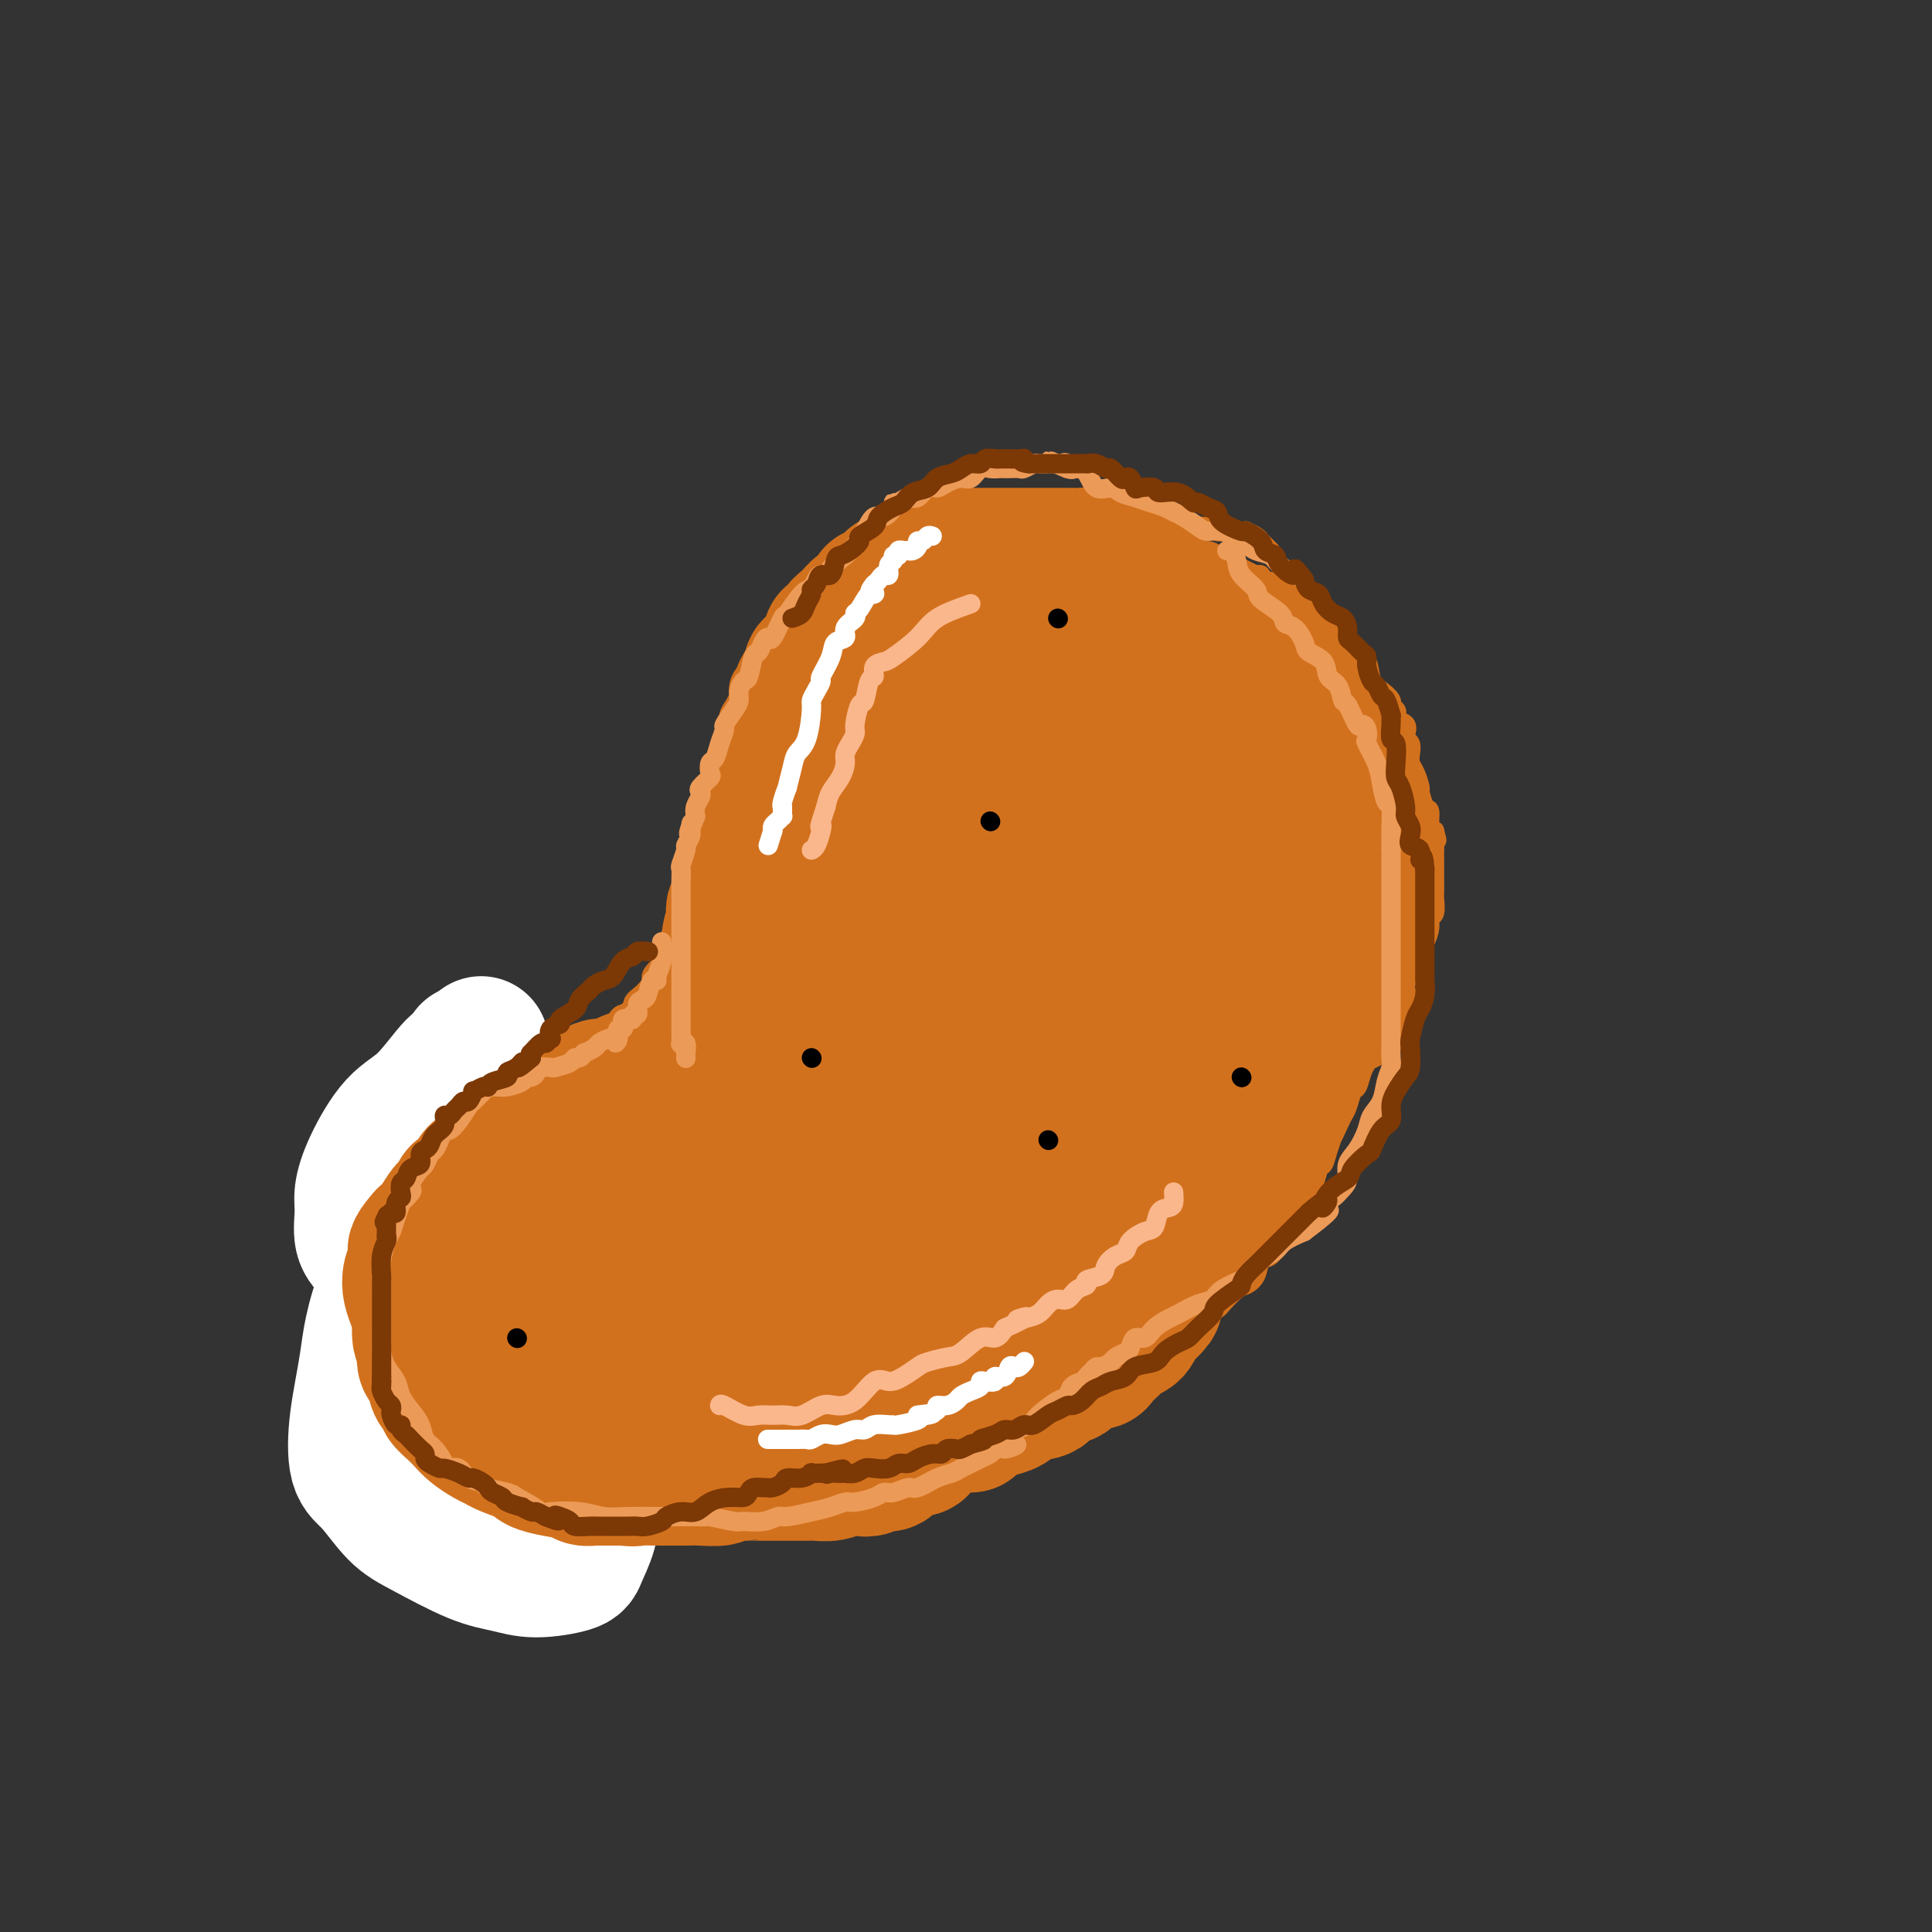 <svg viewBox='0 0 400 400' version='1.1' xmlns='http://www.w3.org/2000/svg' xmlns:xlink='http://www.w3.org/1999/xlink'><rect x="0" y="0" width="400" height="400" fill="#333333" stroke="none"/><g fill='none' stroke='rgb(210,113,29)' stroke-width='6' stroke-linecap='round' stroke-linejoin='round'><path d='M226,110c-0.365,0.113 -0.730,0.226 -1,0c-0.270,-0.226 -0.444,-0.793 -1,-1c-0.556,-0.207 -1.492,-0.056 -2,0c-0.508,0.056 -0.587,0.015 -1,0c-0.413,-0.015 -1.161,-0.004 -2,0c-0.839,0.004 -1.768,0.001 -2,0c-0.232,-0.001 0.233,-0.000 0,0c-0.233,0.000 -1.165,0.000 -2,0c-0.835,-0.000 -1.575,-0.000 -2,0c-0.425,0.000 -0.537,0.000 -1,0c-0.463,-0.000 -1.277,-0.000 -2,0c-0.723,0.000 -1.353,0.000 -2,0c-0.647,-0.000 -1.310,-0.000 -2,0c-0.690,0.000 -1.407,0.000 -2,0c-0.593,-0.000 -1.061,-0.001 -2,0c-0.939,0.001 -2.348,0.003 -3,0c-0.652,-0.003 -0.546,-0.011 -1,0c-0.454,0.011 -1.468,0.041 -2,0c-0.532,-0.041 -0.580,-0.155 -1,0c-0.420,0.155 -1.210,0.577 -2,1'/><path d='M193,110c-5.462,-0.045 -2.616,-0.156 -2,0c0.616,0.156 -0.999,0.580 -2,1c-1.001,0.420 -1.389,0.835 -2,1c-0.611,0.165 -1.444,0.081 -2,0c-0.556,-0.081 -0.835,-0.159 -1,0c-0.165,0.159 -0.216,0.553 -1,1c-0.784,0.447 -2.302,0.945 -3,1c-0.698,0.055 -0.577,-0.335 -1,0c-0.423,0.335 -1.390,1.394 -2,2c-0.610,0.606 -0.863,0.757 -1,1c-0.137,0.243 -0.159,0.576 -1,1c-0.841,0.424 -2.500,0.939 -3,1c-0.500,0.061 0.160,-0.332 0,0c-0.160,0.332 -1.141,1.388 -2,2c-0.859,0.612 -1.596,0.779 -2,1c-0.404,0.221 -0.475,0.496 -1,1c-0.525,0.504 -1.502,1.238 -2,2c-0.498,0.762 -0.516,1.551 -1,2c-0.484,0.449 -1.435,0.556 -2,1c-0.565,0.444 -0.746,1.225 -1,2c-0.254,0.775 -0.582,1.545 -1,2c-0.418,0.455 -0.925,0.597 -1,1c-0.075,0.403 0.280,1.068 0,2c-0.280,0.932 -1.197,2.132 -2,3c-0.803,0.868 -1.491,1.405 -2,2c-0.509,0.595 -0.840,1.247 -1,2c-0.160,0.753 -0.151,1.608 0,2c0.151,0.392 0.442,0.322 0,1c-0.442,0.678 -1.619,2.106 -2,3c-0.381,0.894 0.034,1.256 0,2c-0.034,0.744 -0.517,1.872 -1,3'/><path d='M151,153c-1.641,3.994 -0.242,1.480 0,1c0.242,-0.480 -0.671,1.074 -1,2c-0.329,0.926 -0.073,1.224 0,2c0.073,0.776 -0.036,2.028 0,3c0.036,0.972 0.216,1.663 0,2c-0.216,0.337 -0.829,0.321 -1,1c-0.171,0.679 0.099,2.055 0,3c-0.099,0.945 -0.566,1.460 -1,2c-0.434,0.540 -0.834,1.105 -1,2c-0.166,0.895 -0.097,2.122 0,3c0.097,0.878 0.222,1.408 0,2c-0.222,0.592 -0.792,1.245 -1,2c-0.208,0.755 -0.056,1.610 0,2c0.056,0.390 0.015,0.313 0,1c-0.015,0.687 -0.004,2.137 0,3c0.004,0.863 0.001,1.139 0,2c-0.001,0.861 -0.000,2.307 0,3c0.000,0.693 0.000,0.634 0,1c-0.000,0.366 -0.000,1.157 0,2c0.000,0.843 0.000,1.736 0,2c-0.000,0.264 0.000,-0.103 0,0c-0.000,0.103 -0.000,0.675 0,1c0.000,0.325 0.000,0.402 0,1c-0.000,0.598 -0.000,1.718 0,2c0.000,0.282 0.001,-0.275 0,0c-0.001,0.275 -0.003,1.380 0,2c0.003,0.620 0.011,0.754 0,1c-0.011,0.246 -0.041,0.605 0,1c0.041,0.395 0.155,0.827 0,1c-0.155,0.173 -0.577,0.086 -1,0'/><path d='M145,203c-1.000,8.333 -0.500,4.167 0,0'/><path d='M142,197c-0.480,0.449 -0.959,0.898 -1,1c-0.041,0.102 0.358,-0.142 0,0c-0.358,0.142 -1.471,0.671 -2,1c-0.529,0.329 -0.474,0.459 -1,1c-0.526,0.541 -1.633,1.493 -2,2c-0.367,0.507 0.008,0.570 0,1c-0.008,0.430 -0.397,1.228 -1,2c-0.603,0.772 -1.418,1.517 -2,2c-0.582,0.483 -0.929,0.702 -1,1c-0.071,0.298 0.136,0.674 0,1c-0.136,0.326 -0.613,0.602 -1,1c-0.387,0.398 -0.683,0.918 -1,1c-0.317,0.082 -0.653,-0.272 -1,0c-0.347,0.272 -0.704,1.172 -1,2c-0.296,0.828 -0.532,1.584 -1,2c-0.468,0.416 -1.167,0.493 -2,1c-0.833,0.507 -1.801,1.444 -2,2c-0.199,0.556 0.372,0.730 0,1c-0.372,0.270 -1.686,0.635 -3,1'/><path d='M120,220c-3.950,3.689 -2.824,1.412 -3,1c-0.176,-0.412 -1.653,1.040 -3,2c-1.347,0.960 -2.563,1.427 -3,2c-0.437,0.573 -0.094,1.254 -1,2c-0.906,0.746 -3.062,1.559 -4,2c-0.938,0.441 -0.659,0.511 -1,1c-0.341,0.489 -1.304,1.398 -2,2c-0.696,0.602 -1.127,0.896 -2,1c-0.873,0.104 -2.188,0.016 -3,1c-0.812,0.984 -1.120,3.038 -2,4c-0.880,0.962 -2.330,0.830 -3,1c-0.670,0.170 -0.560,0.641 -1,1c-0.440,0.359 -1.431,0.607 -2,1c-0.569,0.393 -0.716,0.931 -1,1c-0.284,0.069 -0.706,-0.331 -1,0c-0.294,0.331 -0.461,1.393 -1,2c-0.539,0.607 -1.451,0.759 -2,1c-0.549,0.241 -0.736,0.571 -1,1c-0.264,0.429 -0.607,0.957 -1,1c-0.393,0.043 -0.837,-0.400 -1,0c-0.163,0.400 -0.045,1.643 0,2c0.045,0.357 0.016,-0.173 0,0c-0.016,0.173 -0.020,1.050 0,2c0.020,0.950 0.065,1.974 0,3c-0.065,1.026 -0.240,2.054 0,3c0.240,0.946 0.895,1.809 1,3c0.105,1.191 -0.339,2.712 0,4c0.339,1.288 1.462,2.345 2,3c0.538,0.655 0.491,0.907 1,2c0.509,1.093 1.574,3.027 2,4c0.426,0.973 0.213,0.987 0,1'/><path d='M88,274c1.183,2.189 1.639,2.663 2,3c0.361,0.337 0.627,0.538 1,1c0.373,0.462 0.855,1.184 1,2c0.145,0.816 -0.045,1.724 0,2c0.045,0.276 0.326,-0.082 1,0c0.674,0.082 1.743,0.604 2,1c0.257,0.396 -0.297,0.667 0,1c0.297,0.333 1.444,0.728 2,1c0.556,0.272 0.520,0.420 1,1c0.480,0.580 1.474,1.592 2,2c0.526,0.408 0.583,0.214 1,0c0.417,-0.214 1.193,-0.446 2,0c0.807,0.446 1.644,1.570 3,2c1.356,0.430 3.232,0.168 4,0c0.768,-0.168 0.430,-0.240 2,0c1.570,0.240 5.049,0.794 7,1c1.951,0.206 2.374,0.065 4,0c1.626,-0.065 4.455,-0.055 6,0c1.545,0.055 1.808,0.155 3,0c1.192,-0.155 3.315,-0.566 5,-1c1.685,-0.434 2.933,-0.890 4,-1c1.067,-0.110 1.951,0.128 3,0c1.049,-0.128 2.261,-0.622 3,-1c0.739,-0.378 1.005,-0.641 2,-1c0.995,-0.359 2.718,-0.816 4,-1c1.282,-0.184 2.121,-0.095 3,0c0.879,0.095 1.796,0.197 3,0c1.204,-0.197 2.694,-0.692 4,-1c1.306,-0.308 2.429,-0.429 4,-1c1.571,-0.571 3.592,-1.592 5,-2c1.408,-0.408 2.204,-0.204 3,0'/><path d='M175,282c7.289,-1.809 4.010,-1.833 4,-2c-0.010,-0.167 3.249,-0.479 5,-1c1.751,-0.521 1.993,-1.252 3,-2c1.007,-0.748 2.780,-1.514 4,-2c1.220,-0.486 1.886,-0.694 3,-1c1.114,-0.306 2.674,-0.711 4,-1c1.326,-0.289 2.418,-0.462 3,-1c0.582,-0.538 0.654,-1.443 2,-2c1.346,-0.557 3.965,-0.768 5,-1c1.035,-0.232 0.487,-0.486 1,-1c0.513,-0.514 2.087,-1.287 3,-2c0.913,-0.713 1.165,-1.364 2,-2c0.835,-0.636 2.252,-1.257 3,-2c0.748,-0.743 0.825,-1.610 1,-2c0.175,-0.390 0.447,-0.305 1,-1c0.553,-0.695 1.387,-2.170 2,-3c0.613,-0.830 1.005,-1.014 1,-1c-0.005,0.014 -0.407,0.228 0,0c0.407,-0.228 1.625,-0.896 2,-1c0.375,-0.104 -0.091,0.357 0,0c0.091,-0.357 0.740,-1.530 1,-2c0.260,-0.470 0.130,-0.235 0,0'/></g>
<g fill='none' stroke='rgb(255,255,255)' stroke-width='28' stroke-linecap='round' stroke-linejoin='round'><path d='M141,283c-2.617,-0.332 -5.234,-0.664 -7,-1c-1.766,-0.336 -2.679,-0.676 -9,-2c-6.321,-1.324 -18.048,-3.632 -24,-5c-5.952,-1.368 -6.127,-1.797 -7,-2c-0.873,-0.203 -2.444,-0.180 -4,-1c-1.556,-0.820 -3.099,-2.484 -4,-3c-0.901,-0.516 -1.161,0.115 -2,0c-0.839,-0.115 -2.257,-0.976 -3,-2c-0.743,-1.024 -0.812,-2.209 -1,-3c-0.188,-0.791 -0.496,-1.186 -1,-2c-0.504,-0.814 -1.203,-2.048 -2,-3c-0.797,-0.952 -1.692,-1.623 -2,-3c-0.308,-1.377 -0.031,-3.459 0,-5c0.031,-1.541 -0.185,-2.540 0,-4c0.185,-1.460 0.770,-3.380 2,-6c1.230,-2.620 3.104,-5.939 5,-8c1.896,-2.061 3.814,-2.864 6,-5c2.186,-2.136 4.641,-5.606 6,-7c1.359,-1.394 1.622,-0.714 2,-1c0.378,-0.286 0.871,-1.539 1,-2c0.129,-0.461 -0.106,-0.132 0,0c0.106,0.132 0.553,0.066 1,0'/><path d='M98,218c3.221,-3.611 0.772,-1.139 0,0c-0.772,1.139 0.131,0.946 0,2c-0.131,1.054 -1.296,3.355 -2,6c-0.704,2.645 -0.947,5.632 -4,13c-3.053,7.368 -8.916,19.115 -12,27c-3.084,7.885 -3.389,11.908 -4,16c-0.611,4.092 -1.526,8.252 -2,12c-0.474,3.748 -0.505,7.084 0,9c0.505,1.916 1.547,2.411 3,4c1.453,1.589 3.316,4.273 5,6c1.684,1.727 3.190,2.499 6,4c2.810,1.501 6.923,3.733 10,5c3.077,1.267 5.119,1.569 7,2c1.881,0.431 3.603,0.992 6,1c2.397,0.008 5.471,-0.537 7,-1c1.529,-0.463 1.515,-0.845 2,-2c0.485,-1.155 1.471,-3.082 2,-5c0.529,-1.918 0.600,-3.827 0,-6c-0.600,-2.173 -1.873,-4.610 -3,-8c-1.127,-3.390 -2.109,-7.732 -3,-10c-0.891,-2.268 -1.691,-2.463 -2,-3c-0.309,-0.537 -0.125,-1.416 0,-2c0.125,-0.584 0.193,-0.875 0,-1c-0.193,-0.125 -0.648,-0.086 -1,0c-0.352,0.086 -0.601,0.218 -1,0c-0.399,-0.218 -0.946,-0.788 -2,0c-1.054,0.788 -2.614,2.932 -4,4c-1.386,1.068 -2.598,1.059 -5,2c-2.402,0.941 -5.993,2.830 -8,4c-2.007,1.170 -2.431,1.620 -3,2c-0.569,0.380 -1.285,0.690 -2,1'/><path d='M88,300c-4.181,2.010 -1.633,0.534 -1,0c0.633,-0.534 -0.650,-0.126 -1,0c-0.350,0.126 0.232,-0.031 1,0c0.768,0.031 1.720,0.251 3,0c1.280,-0.251 2.887,-0.973 10,-3c7.113,-2.027 19.733,-5.360 30,-8c10.267,-2.640 18.182,-4.589 29,-7c10.818,-2.411 24.538,-5.285 33,-7c8.462,-1.715 11.665,-2.271 15,-3c3.335,-0.729 6.801,-1.629 10,-3c3.199,-1.371 6.132,-3.212 8,-4c1.868,-0.788 2.672,-0.523 4,-1c1.328,-0.477 3.182,-1.696 4,-2c0.818,-0.304 0.602,0.307 1,0c0.398,-0.307 1.412,-1.531 2,-2c0.588,-0.469 0.750,-0.182 1,0c0.250,0.182 0.589,0.259 1,0c0.411,-0.259 0.895,-0.854 1,-1c0.105,-0.146 -0.168,0.157 0,0c0.168,-0.157 0.777,-0.774 1,-1c0.223,-0.226 0.060,-0.061 0,0c-0.060,0.061 -0.017,0.017 0,0c0.017,-0.017 0.009,-0.009 0,0'/></g>
<g fill='none' stroke='rgb(210,113,29)' stroke-width='4' stroke-linecap='round' stroke-linejoin='round'><path d='M116,225c0.106,-0.009 0.213,-0.017 0,0c-0.213,0.017 -0.745,0.061 -1,0c-0.255,-0.061 -0.235,-0.227 -1,0c-0.765,0.227 -2.317,0.848 -3,1c-0.683,0.152 -0.498,-0.166 -1,0c-0.502,0.166 -1.693,0.814 -2,1c-0.307,0.186 0.268,-0.091 0,0c-0.268,0.091 -1.381,0.550 -2,1c-0.619,0.450 -0.744,0.890 -1,1c-0.256,0.110 -0.642,-0.111 -1,0c-0.358,0.111 -0.687,0.555 -1,1c-0.313,0.445 -0.609,0.893 -1,1c-0.391,0.107 -0.878,-0.126 -1,0c-0.122,0.126 0.121,0.610 0,1c-0.121,0.390 -0.607,0.685 -1,1c-0.393,0.315 -0.693,0.652 -1,1c-0.307,0.348 -0.621,0.709 -1,1c-0.379,0.291 -0.823,0.512 -1,1c-0.177,0.488 -0.089,1.244 0,2'/><path d='M97,238c-0.731,1.096 -0.059,0.335 0,0c0.059,-0.335 -0.495,-0.243 -1,0c-0.505,0.243 -0.962,0.637 -1,1c-0.038,0.363 0.342,0.694 0,1c-0.342,0.306 -1.404,0.588 -2,1c-0.596,0.412 -0.724,0.954 -1,1c-0.276,0.046 -0.700,-0.404 -1,0c-0.300,0.404 -0.475,1.662 -1,2c-0.525,0.338 -1.401,-0.243 -2,0c-0.599,0.243 -0.921,1.312 -1,2c-0.079,0.688 0.085,0.997 0,1c-0.085,0.003 -0.419,-0.298 -1,0c-0.581,0.298 -1.409,1.197 -2,2c-0.591,0.803 -0.946,1.510 -1,2c-0.054,0.490 0.192,0.764 0,1c-0.192,0.236 -0.822,0.433 -1,1c-0.178,0.567 0.096,1.502 0,2c-0.096,0.498 -0.562,0.557 -1,1c-0.438,0.443 -0.850,1.269 -1,2c-0.150,0.731 -0.040,1.369 0,2c0.040,0.631 0.011,1.257 0,2c-0.011,0.743 -0.003,1.604 0,2c0.003,0.396 0.001,0.328 0,1c-0.001,0.672 -0.000,2.086 0,3c0.000,0.914 0.000,1.328 0,2c-0.000,0.672 -0.001,1.601 0,2c0.001,0.399 0.003,0.267 0,1c-0.003,0.733 -0.011,2.330 0,3c0.011,0.670 0.041,0.411 0,1c-0.041,0.589 -0.155,2.025 0,3c0.155,0.975 0.577,1.487 1,2'/><path d='M81,282c0.398,4.069 0.891,2.241 1,2c0.109,-0.241 -0.168,1.104 0,2c0.168,0.896 0.780,1.343 1,2c0.220,0.657 0.048,1.523 0,2c-0.048,0.477 0.029,0.564 0,1c-0.029,0.436 -0.163,1.220 0,2c0.163,0.780 0.622,1.557 1,2c0.378,0.443 0.674,0.551 1,1c0.326,0.449 0.681,1.239 1,2c0.319,0.761 0.600,1.494 1,2c0.400,0.506 0.918,0.784 1,1c0.082,0.216 -0.273,0.368 0,1c0.273,0.632 1.174,1.743 2,2c0.826,0.257 1.576,-0.338 2,0c0.424,0.338 0.521,1.611 1,2c0.479,0.389 1.340,-0.106 2,0c0.660,0.106 1.118,0.812 2,1c0.882,0.188 2.189,-0.142 3,0c0.811,0.142 1.127,0.755 2,1c0.873,0.245 2.304,0.121 3,0c0.696,-0.121 0.658,-0.239 1,0c0.342,0.239 1.065,0.834 2,1c0.935,0.166 2.084,-0.096 3,0c0.916,0.096 1.600,0.551 2,1c0.400,0.449 0.515,0.891 1,1c0.485,0.109 1.341,-0.114 2,0c0.659,0.114 1.121,0.567 2,1c0.879,0.433 2.174,0.848 3,1c0.826,0.152 1.184,0.041 2,0c0.816,-0.041 2.090,-0.012 3,0c0.910,0.012 1.455,0.006 2,0'/><path d='M128,313c5.641,1.083 2.245,0.290 2,0c-0.245,-0.290 2.662,-0.079 4,0c1.338,0.079 1.106,0.025 2,0c0.894,-0.025 2.912,-0.021 4,0c1.088,0.021 1.245,0.058 2,0c0.755,-0.058 2.108,-0.212 3,0c0.892,0.212 1.322,0.789 2,1c0.678,0.211 1.604,0.057 3,0c1.396,-0.057 3.261,-0.015 4,0c0.739,0.015 0.352,0.004 1,0c0.648,-0.004 2.330,-0.001 3,0c0.670,0.001 0.329,0.002 1,0c0.671,-0.002 2.356,-0.005 3,0c0.644,0.005 0.248,0.017 1,0c0.752,-0.017 2.652,-0.064 4,0c1.348,0.064 2.145,0.239 3,0c0.855,-0.239 1.769,-0.890 3,-1c1.231,-0.110 2.779,0.323 4,0c1.221,-0.323 2.114,-1.401 3,-2c0.886,-0.599 1.764,-0.719 3,-1c1.236,-0.281 2.828,-0.724 4,-1c1.172,-0.276 1.923,-0.385 3,-1c1.077,-0.615 2.480,-1.735 3,-2c0.520,-0.265 0.155,0.324 1,0c0.845,-0.324 2.898,-1.560 4,-2c1.102,-0.440 1.254,-0.085 2,0c0.746,0.085 2.087,-0.099 3,-1c0.913,-0.901 1.399,-2.520 2,-3c0.601,-0.480 1.316,0.178 2,0c0.684,-0.178 1.338,-1.194 2,-2c0.662,-0.806 1.331,-1.403 2,-2'/><path d='M211,296c1.373,-1.218 0.806,-0.764 1,-1c0.194,-0.236 1.150,-1.163 2,-2c0.850,-0.837 1.595,-1.584 2,-2c0.405,-0.416 0.469,-0.499 1,-1c0.531,-0.501 1.527,-1.418 2,-2c0.473,-0.582 0.422,-0.827 1,-1c0.578,-0.173 1.783,-0.273 2,-1c0.217,-0.727 -0.556,-2.081 0,-3c0.556,-0.919 2.439,-1.402 3,-2c0.561,-0.598 -0.200,-1.311 0,-2c0.200,-0.689 1.363,-1.354 2,-2c0.637,-0.646 0.749,-1.271 1,-2c0.251,-0.729 0.641,-1.560 1,-2c0.359,-0.440 0.687,-0.489 1,-1c0.313,-0.511 0.610,-1.485 1,-2c0.390,-0.515 0.874,-0.571 1,-1c0.126,-0.429 -0.106,-1.233 0,-2c0.106,-0.767 0.549,-1.499 1,-2c0.451,-0.501 0.909,-0.770 1,-1c0.091,-0.230 -0.184,-0.421 0,-1c0.184,-0.579 0.827,-1.546 1,-2c0.173,-0.454 -0.124,-0.395 0,-1c0.124,-0.605 0.667,-1.875 1,-3c0.333,-1.125 0.454,-2.105 1,-3c0.546,-0.895 1.518,-1.704 2,-3c0.482,-1.296 0.476,-3.080 1,-4c0.524,-0.920 1.578,-0.977 2,-1c0.422,-0.023 0.211,-0.011 0,0'/><path d='M222,104c1.239,0.030 2.479,0.060 3,0c0.521,-0.060 0.324,-0.208 1,0c0.676,0.208 2.227,0.774 3,1c0.773,0.226 0.769,0.113 1,0c0.231,-0.113 0.696,-0.226 1,0c0.304,0.226 0.448,0.792 1,1c0.552,0.208 1.511,0.060 2,0c0.489,-0.060 0.508,-0.030 1,0c0.492,0.030 1.458,0.060 2,0c0.542,-0.060 0.661,-0.209 1,0c0.339,0.209 0.898,0.778 1,1c0.102,0.222 -0.253,0.098 0,0c0.253,-0.098 1.114,-0.170 2,0c0.886,0.170 1.795,0.581 2,1c0.205,0.419 -0.296,0.844 0,1c0.296,0.156 1.389,0.042 2,0c0.611,-0.042 0.742,-0.011 1,0c0.258,0.011 0.645,0.003 1,0c0.355,-0.003 0.677,-0.002 1,0'/><path d='M248,109c3.979,0.773 0.925,0.206 0,0c-0.925,-0.206 0.277,-0.051 1,0c0.723,0.051 0.967,-0.000 1,0c0.033,0.000 -0.143,0.053 0,0c0.143,-0.053 0.607,-0.210 1,0c0.393,0.210 0.717,0.788 1,1c0.283,0.212 0.525,0.057 1,0c0.475,-0.057 1.183,-0.016 2,0c0.817,0.016 1.742,0.007 2,0c0.258,-0.007 -0.151,-0.012 0,0c0.151,0.012 0.863,0.041 1,0c0.137,-0.041 -0.300,-0.152 0,0c0.300,0.152 1.338,0.566 2,1c0.662,0.434 0.948,0.887 1,1c0.052,0.113 -0.130,-0.113 0,0c0.130,0.113 0.571,0.566 1,1c0.429,0.434 0.846,0.847 1,1c0.154,0.153 0.044,0.044 0,0c-0.044,-0.044 -0.022,-0.022 0,0'/><path d='M222,107c0.000,0.000 0.100,0.100 0.1,0.1'/><path d='M222.1,107.1c0.154,-0.007 0.490,-0.075 0.9,-0.1c0.410,-0.025 0.894,-0.007 1,0c0.106,0.007 -0.165,0.002 0,0c0.165,-0.002 0.766,-0.000 1,0c0.234,0.000 0.100,0.000 0,0c-0.100,-0.000 -0.168,-0.000 0,0c0.168,0.000 0.571,0.000 1,0c0.429,-0.000 0.885,-0.000 1,0c0.115,0.000 -0.109,0.000 0,0c0.109,-0.000 0.552,-0.000 1,0c0.448,0.000 0.903,-0.000 1,0c0.097,0.000 -0.162,0.000 0,0c0.162,-0.000 0.747,-0.000 1,0c0.253,0.000 0.176,0.000 0,0c-0.176,-0.000 -0.450,-0.000 0,0c0.450,0.000 1.623,0.000 2,0c0.377,-0.000 -0.042,-0.001 0,0c0.042,0.001 0.547,0.003 1,0c0.453,-0.003 0.856,-0.011 1,0c0.144,0.011 0.030,0.042 0,0c-0.030,-0.042 0.024,-0.156 0,0c-0.024,0.156 -0.127,0.581 0,1c0.127,0.419 0.482,0.830 1,1c0.518,0.170 1.197,0.098 2,0c0.803,-0.098 1.731,-0.222 2,0c0.269,0.222 -0.120,0.791 0,1c0.120,0.209 0.749,0.060 1,0c0.251,-0.060 0.126,-0.030 0,0'/><path d='M240,110c3.007,0.461 1.575,0.162 1,0c-0.575,-0.162 -0.293,-0.189 0,0c0.293,0.189 0.596,0.594 1,1c0.404,0.406 0.909,0.812 1,1c0.091,0.188 -0.230,0.159 0,0c0.230,-0.159 1.012,-0.446 2,0c0.988,0.446 2.181,1.626 3,2c0.819,0.374 1.265,-0.058 2,0c0.735,0.058 1.758,0.607 2,1c0.242,0.393 -0.298,0.631 0,1c0.298,0.369 1.433,0.869 2,1c0.567,0.131 0.567,-0.105 1,0c0.433,0.105 1.300,0.553 2,1c0.700,0.447 1.234,0.894 2,1c0.766,0.106 1.764,-0.129 2,0c0.236,0.129 -0.290,0.623 0,1c0.290,0.377 1.397,0.637 2,1c0.603,0.363 0.701,0.830 1,1c0.299,0.170 0.800,0.045 1,0c0.200,-0.045 0.098,-0.010 0,0c-0.098,0.010 -0.192,-0.006 0,0c0.192,0.006 0.671,0.033 1,0c0.329,-0.033 0.509,-0.128 1,0c0.491,0.128 1.293,0.478 2,1c0.707,0.522 1.317,1.215 2,2c0.683,0.785 1.437,1.661 2,2c0.563,0.339 0.934,0.143 1,0c0.066,-0.143 -0.175,-0.231 0,0c0.175,0.231 0.764,0.780 1,1c0.236,0.220 0.118,0.110 0,0'/><path d='M275,128c5.654,2.716 2.288,0.506 1,0c-1.288,-0.506 -0.500,0.693 0,1c0.500,0.307 0.710,-0.278 1,0c0.290,0.278 0.659,1.420 1,2c0.341,0.580 0.654,0.600 1,1c0.346,0.400 0.725,1.181 1,2c0.275,0.819 0.446,1.676 1,2c0.554,0.324 1.492,0.114 2,1c0.508,0.886 0.584,2.867 1,4c0.416,1.133 1.170,1.417 2,2c0.830,0.583 1.737,1.466 2,2c0.263,0.534 -0.118,0.719 0,1c0.118,0.281 0.736,0.656 1,1c0.264,0.344 0.175,0.656 0,1c-0.175,0.344 -0.435,0.721 0,1c0.435,0.279 1.567,0.459 2,1c0.433,0.541 0.168,1.444 0,2c-0.168,0.556 -0.238,0.766 0,1c0.238,0.234 0.786,0.490 1,1c0.214,0.510 0.095,1.272 0,2c-0.095,0.728 -0.166,1.422 0,2c0.166,0.578 0.570,1.042 1,2c0.430,0.958 0.885,2.411 1,3c0.115,0.589 -0.110,0.315 0,1c0.110,0.685 0.555,2.328 1,3c0.445,0.672 0.889,0.373 1,1c0.111,0.627 -0.111,2.179 0,3c0.111,0.821 0.556,0.910 1,1'/><path d='M297,172c0.928,3.518 0.249,1.313 0,1c-0.249,-0.313 -0.067,1.266 0,2c0.067,0.734 0.018,0.625 0,1c-0.018,0.375 -0.005,1.236 0,2c0.005,0.764 0.002,1.431 0,2c-0.002,0.569 -0.005,1.041 0,2c0.005,0.959 0.016,2.405 0,3c-0.016,0.595 -0.060,0.338 0,1c0.060,0.662 0.222,2.244 0,3c-0.222,0.756 -0.829,0.688 -1,1c-0.171,0.312 0.094,1.005 0,2c-0.094,0.995 -0.546,2.293 -1,3c-0.454,0.707 -0.909,0.823 -1,1c-0.091,0.177 0.182,0.416 0,1c-0.182,0.584 -0.817,1.512 -1,2c-0.183,0.488 0.088,0.536 0,1c-0.088,0.464 -0.535,1.346 -1,2c-0.465,0.654 -0.947,1.081 -1,2c-0.053,0.919 0.324,2.329 0,3c-0.324,0.671 -1.347,0.602 -2,1c-0.653,0.398 -0.934,1.261 -1,2c-0.066,0.739 0.085,1.353 0,2c-0.085,0.647 -0.404,1.327 -1,2c-0.596,0.673 -1.469,1.340 -2,2c-0.531,0.660 -0.720,1.313 -1,2c-0.280,0.687 -0.652,1.409 -1,2c-0.348,0.591 -0.670,1.051 -1,2c-0.330,0.949 -0.666,2.389 -1,3c-0.334,0.611 -0.667,0.395 -1,1c-0.333,0.605 -0.667,2.030 -1,3c-0.333,0.970 -0.667,1.485 -1,2'/><path d='M278,231c-3.344,7.269 -2.204,4.440 -2,4c0.204,-0.440 -0.527,1.509 -1,3c-0.473,1.491 -0.688,2.522 -1,3c-0.312,0.478 -0.721,0.401 -1,1c-0.279,0.599 -0.427,1.874 -1,3c-0.573,1.126 -1.571,2.102 -2,3c-0.429,0.898 -0.290,1.716 -1,3c-0.710,1.284 -2.269,3.033 -3,4c-0.731,0.967 -0.633,1.152 -1,2c-0.367,0.848 -1.199,2.357 -2,3c-0.801,0.643 -1.570,0.418 -2,1c-0.430,0.582 -0.519,1.972 -1,3c-0.481,1.028 -1.354,1.694 -2,2c-0.646,0.306 -1.065,0.252 -2,1c-0.935,0.748 -2.385,2.297 -3,3c-0.615,0.703 -0.393,0.559 -1,1c-0.607,0.441 -2.042,1.466 -3,2c-0.958,0.534 -1.440,0.577 -2,1c-0.560,0.423 -1.197,1.227 -2,2c-0.803,0.773 -1.772,1.516 -2,2c-0.228,0.484 0.284,0.711 0,1c-0.284,0.289 -1.362,0.641 -2,1c-0.638,0.359 -0.834,0.725 -1,1c-0.166,0.275 -0.303,0.459 -1,1c-0.697,0.541 -1.954,1.440 -3,2c-1.046,0.560 -1.880,0.780 -2,1c-0.120,0.220 0.473,0.440 0,1c-0.473,0.560 -2.013,1.459 -3,2c-0.987,0.541 -1.419,0.722 -2,1c-0.581,0.278 -1.309,0.651 -2,1c-0.691,0.349 -1.346,0.675 -2,1'/><path d='M225,291c-5.345,4.188 -1.207,1.159 0,0c1.207,-1.159 -0.516,-0.446 -1,0c-0.484,0.446 0.270,0.626 0,1c-0.270,0.374 -1.564,0.941 -2,1c-0.436,0.059 -0.016,-0.392 0,0c0.016,0.392 -0.374,1.625 -1,2c-0.626,0.375 -1.488,-0.110 -2,0c-0.512,0.110 -0.672,0.813 -1,1c-0.328,0.187 -0.823,-0.142 -1,0c-0.177,0.142 -0.036,0.754 0,1c0.036,0.246 -0.035,0.126 0,0c0.035,-0.126 0.175,-0.259 0,0c-0.175,0.259 -0.665,0.908 -1,1c-0.335,0.092 -0.516,-0.375 -1,0c-0.484,0.375 -1.271,1.592 -2,2c-0.729,0.408 -1.398,0.007 -2,0c-0.602,-0.007 -1.135,0.380 -2,1c-0.865,0.620 -2.063,1.473 -3,2c-0.937,0.527 -1.614,0.729 -2,1c-0.386,0.271 -0.480,0.611 -1,1c-0.520,0.389 -1.467,0.826 -2,1c-0.533,0.174 -0.653,0.085 -1,0c-0.347,-0.085 -0.922,-0.167 -1,0c-0.078,0.167 0.341,0.583 0,1c-0.341,0.417 -1.443,0.833 -2,1c-0.557,0.167 -0.570,0.083 -1,0c-0.430,-0.083 -1.278,-0.166 -2,0c-0.722,0.166 -1.317,0.581 -2,1c-0.683,0.419 -1.453,0.844 -2,1c-0.547,0.156 -0.871,0.045 -1,0c-0.129,-0.045 -0.065,-0.022 0,0'/></g>
<g fill='none' stroke='rgb(210,113,29)' stroke-width='28' stroke-linecap='round' stroke-linejoin='round'><path d='M201,295c-0.156,-0.336 -0.311,-0.671 0,-1c0.311,-0.329 1.089,-0.650 2,-1c0.911,-0.350 1.954,-0.727 3,-1c1.046,-0.273 2.095,-0.441 3,-1c0.905,-0.559 1.667,-1.508 3,-2c1.333,-0.492 3.236,-0.527 4,-1c0.764,-0.473 0.389,-1.383 1,-2c0.611,-0.617 2.208,-0.940 3,-1c0.792,-0.060 0.780,0.142 1,0c0.220,-0.142 0.674,-0.628 1,-1c0.326,-0.372 0.525,-0.628 1,-1c0.475,-0.372 1.227,-0.859 2,-1c0.773,-0.141 1.568,0.064 2,0c0.432,-0.064 0.501,-0.399 1,-1c0.499,-0.601 1.429,-1.470 2,-2c0.571,-0.530 0.783,-0.722 1,-1c0.217,-0.278 0.440,-0.641 1,-1c0.560,-0.359 1.459,-0.712 2,-1c0.541,-0.288 0.726,-0.511 1,-1c0.274,-0.489 0.637,-1.245 1,-2'/><path d='M236,273c1.494,-1.507 0.729,-0.775 1,-1c0.271,-0.225 1.578,-1.408 2,-2c0.422,-0.592 -0.041,-0.595 0,-1c0.041,-0.405 0.586,-1.213 1,-2c0.414,-0.787 0.699,-1.553 1,-2c0.301,-0.447 0.620,-0.575 1,-1c0.380,-0.425 0.823,-1.147 1,-2c0.177,-0.853 0.089,-1.838 0,-2c-0.089,-0.162 -0.179,0.500 0,0c0.179,-0.500 0.627,-2.161 1,-3c0.373,-0.839 0.673,-0.854 1,-1c0.327,-0.146 0.683,-0.422 1,-1c0.317,-0.578 0.595,-1.458 1,-2c0.405,-0.542 0.936,-0.745 1,-1c0.064,-0.255 -0.338,-0.562 0,-1c0.338,-0.438 1.415,-1.006 2,-2c0.585,-0.994 0.677,-2.415 1,-3c0.323,-0.585 0.878,-0.334 1,-1c0.122,-0.666 -0.189,-2.248 0,-3c0.189,-0.752 0.876,-0.673 1,-1c0.124,-0.327 -0.317,-1.061 0,-2c0.317,-0.939 1.390,-2.082 2,-3c0.610,-0.918 0.756,-1.611 1,-2c0.244,-0.389 0.586,-0.475 1,-1c0.414,-0.525 0.898,-1.489 1,-2c0.102,-0.511 -0.179,-0.570 0,-1c0.179,-0.430 0.819,-1.231 1,-2c0.181,-0.769 -0.096,-1.505 0,-2c0.096,-0.495 0.564,-0.749 1,-1c0.436,-0.251 0.839,-0.500 1,-1c0.161,-0.500 0.081,-1.250 0,-2'/><path d='M261,222c4.111,-8.295 1.890,-3.533 1,-2c-0.890,1.533 -0.449,-0.164 0,-1c0.449,-0.836 0.905,-0.813 1,-1c0.095,-0.187 -0.171,-0.586 0,-1c0.171,-0.414 0.778,-0.845 1,-1c0.222,-0.155 0.060,-0.036 0,0c-0.060,0.036 -0.016,-0.013 0,0c0.016,0.013 0.006,0.087 0,0c-0.006,-0.087 -0.008,-0.334 0,0c0.008,0.334 0.027,1.249 0,2c-0.027,0.751 -0.100,1.340 0,2c0.100,0.660 0.373,1.393 0,3c-0.373,1.607 -1.391,4.090 -2,6c-0.609,1.910 -0.810,3.248 -1,4c-0.190,0.752 -0.368,0.918 -1,2c-0.632,1.082 -1.717,3.079 -2,4c-0.283,0.921 0.236,0.764 0,2c-0.236,1.236 -1.229,3.865 -2,5c-0.771,1.135 -1.321,0.777 -2,1c-0.679,0.223 -1.487,1.026 -2,2c-0.513,0.974 -0.730,2.120 -1,3c-0.270,0.880 -0.594,1.493 -1,2c-0.406,0.507 -0.893,0.906 -1,1c-0.107,0.094 0.167,-0.119 0,0c-0.167,0.119 -0.776,0.571 -1,1c-0.224,0.429 -0.064,0.837 0,1c0.064,0.163 0.032,0.082 0,0'/><path d='M248,257c-1.290,1.510 -0.517,-0.216 0,-1c0.517,-0.784 0.776,-0.627 1,-1c0.224,-0.373 0.413,-1.278 1,-2c0.587,-0.722 1.572,-1.261 2,-2c0.428,-0.739 0.299,-1.677 1,-3c0.701,-1.323 2.234,-3.032 3,-4c0.766,-0.968 0.766,-1.194 1,-2c0.234,-0.806 0.702,-2.192 1,-3c0.298,-0.808 0.427,-1.037 1,-2c0.573,-0.963 1.589,-2.661 2,-4c0.411,-1.339 0.218,-2.320 0,-3c-0.218,-0.680 -0.461,-1.060 0,-2c0.461,-0.940 1.625,-2.440 2,-3c0.375,-0.560 -0.040,-0.179 0,-1c0.040,-0.821 0.535,-2.844 1,-4c0.465,-1.156 0.899,-1.446 1,-2c0.101,-0.554 -0.132,-1.373 0,-2c0.132,-0.627 0.628,-1.062 1,-2c0.372,-0.938 0.621,-2.379 1,-3c0.379,-0.621 0.890,-0.422 1,-1c0.110,-0.578 -0.181,-1.934 0,-3c0.181,-1.066 0.832,-1.844 1,-2c0.168,-0.156 -0.148,0.309 0,0c0.148,-0.309 0.761,-1.392 1,-2c0.239,-0.608 0.103,-0.741 0,-1c-0.103,-0.259 -0.172,-0.644 0,-1c0.172,-0.356 0.585,-0.684 1,-1c0.415,-0.316 0.833,-0.621 1,-1c0.167,-0.379 0.083,-0.833 0,-1c-0.083,-0.167 -0.167,-0.048 0,0c0.167,0.048 0.583,0.024 1,0'/><path d='M273,198c1.796,-5.514 0.285,-1.799 0,-1c-0.285,0.799 0.656,-1.317 1,-2c0.344,-0.683 0.092,0.068 0,0c-0.092,-0.068 -0.025,-0.954 0,-1c0.025,-0.046 0.007,0.749 0,1c-0.007,0.251 -0.005,-0.044 0,0c0.005,0.044 0.012,0.425 0,1c-0.012,0.575 -0.045,1.345 0,2c0.045,0.655 0.166,1.194 0,2c-0.166,0.806 -0.621,1.877 -1,3c-0.379,1.123 -0.683,2.298 -1,3c-0.317,0.702 -0.648,0.933 -1,2c-0.352,1.067 -0.725,2.972 -1,4c-0.275,1.028 -0.452,1.178 -1,2c-0.548,0.822 -1.467,2.315 -2,3c-0.533,0.685 -0.678,0.562 -1,1c-0.322,0.438 -0.819,1.439 -1,2c-0.181,0.561 -0.046,0.683 0,1c0.046,0.317 0.004,0.829 0,1c-0.004,0.171 0.030,0.002 0,0c-0.030,-0.002 -0.125,0.161 0,0c0.125,-0.161 0.470,-0.648 1,-1c0.530,-0.352 1.245,-0.569 2,-1c0.755,-0.431 1.549,-1.078 2,-2c0.451,-0.922 0.557,-2.121 1,-3c0.443,-0.879 1.221,-1.440 2,-2'/><path d='M273,213c1.493,-1.718 1.226,-2.511 1,-3c-0.226,-0.489 -0.411,-0.672 0,-1c0.411,-0.328 1.416,-0.801 2,-2c0.584,-1.199 0.745,-3.124 1,-4c0.255,-0.876 0.604,-0.704 1,-1c0.396,-0.296 0.838,-1.062 1,-2c0.162,-0.938 0.043,-2.050 0,-3c-0.043,-0.950 -0.012,-1.738 0,-3c0.012,-1.262 0.003,-2.996 0,-4c-0.003,-1.004 -0.001,-1.276 0,-2c0.001,-0.724 0.000,-1.899 0,-3c-0.000,-1.101 -0.000,-2.126 0,-3c0.000,-0.874 -0.000,-1.595 0,-2c0.000,-0.405 0.000,-0.492 0,-1c-0.000,-0.508 -0.000,-1.437 0,-2c0.000,-0.563 0.001,-0.759 0,-1c-0.001,-0.241 -0.003,-0.527 0,-1c0.003,-0.473 0.012,-1.133 0,-2c-0.012,-0.867 -0.043,-1.940 0,-3c0.043,-1.060 0.162,-2.106 0,-3c-0.162,-0.894 -0.605,-1.637 -1,-2c-0.395,-0.363 -0.740,-0.346 -1,-1c-0.260,-0.654 -0.433,-1.980 -1,-3c-0.567,-1.020 -1.528,-1.733 -2,-2c-0.472,-0.267 -0.455,-0.088 -1,-1c-0.545,-0.912 -1.652,-2.916 -2,-4c-0.348,-1.084 0.061,-1.249 0,-2c-0.061,-0.751 -0.594,-2.088 -1,-3c-0.406,-0.912 -0.686,-1.399 -1,-2c-0.314,-0.601 -0.661,-1.314 -1,-2c-0.339,-0.686 -0.669,-1.343 -1,-2'/><path d='M267,143c-2.018,-4.134 -1.062,-2.470 -1,-2c0.062,0.470 -0.771,-0.256 -1,-1c-0.229,-0.744 0.146,-1.506 0,-2c-0.146,-0.494 -0.814,-0.719 -1,-1c-0.186,-0.281 0.108,-0.618 0,-1c-0.108,-0.382 -0.620,-0.810 -1,-1c-0.380,-0.190 -0.629,-0.143 -1,0c-0.371,0.143 -0.863,0.381 -1,0c-0.137,-0.381 0.080,-1.383 0,-2c-0.080,-0.617 -0.456,-0.851 -1,-1c-0.544,-0.149 -1.256,-0.214 -3,-1c-1.744,-0.786 -4.519,-2.294 -6,-3c-1.481,-0.706 -1.669,-0.612 -3,-1c-1.331,-0.388 -3.805,-1.260 -5,-2c-1.195,-0.740 -1.110,-1.350 -2,-2c-0.890,-0.650 -2.753,-1.341 -4,-2c-1.247,-0.659 -1.877,-1.287 -3,-2c-1.123,-0.713 -2.739,-1.512 -4,-2c-1.261,-0.488 -2.166,-0.667 -3,-1c-0.834,-0.333 -1.596,-0.821 -2,-1c-0.404,-0.179 -0.449,-0.048 -1,0c-0.551,0.048 -1.607,0.013 -2,0c-0.393,-0.013 -0.123,-0.003 -1,0c-0.877,0.003 -2.901,0.001 -4,0c-1.099,-0.001 -1.271,-0.000 -2,0c-0.729,0.000 -2.014,0.000 -3,0c-0.986,-0.000 -1.673,-0.000 -2,0c-0.327,0.000 -0.294,0.000 -1,0c-0.706,-0.000 -2.152,-0.000 -3,0c-0.848,0.000 -1.100,0.000 -2,0c-0.900,-0.000 -2.450,-0.000 -4,0'/><path d='M200,115c-5.153,-0.353 -3.035,-0.235 -3,0c0.035,0.235 -2.014,0.589 -3,1c-0.986,0.411 -0.911,0.880 -1,1c-0.089,0.120 -0.342,-0.107 -1,0c-0.658,0.107 -1.720,0.550 -2,1c-0.280,0.450 0.223,0.908 0,1c-0.223,0.092 -1.172,-0.183 -2,0c-0.828,0.183 -1.536,0.824 -2,1c-0.464,0.176 -0.684,-0.112 -1,0c-0.316,0.112 -0.728,0.625 -1,1c-0.272,0.375 -0.405,0.611 -1,1c-0.595,0.389 -1.652,0.931 -2,1c-0.348,0.069 0.011,-0.336 0,0c-0.011,0.336 -0.394,1.414 -1,2c-0.606,0.586 -1.437,0.682 -2,1c-0.563,0.318 -0.859,0.859 -1,1c-0.141,0.141 -0.128,-0.117 0,0c0.128,0.117 0.371,0.609 0,1c-0.371,0.391 -1.357,0.679 -2,1c-0.643,0.321 -0.943,0.674 -1,1c-0.057,0.326 0.129,0.626 0,1c-0.129,0.374 -0.574,0.824 -1,1c-0.426,0.176 -0.834,0.079 -1,0c-0.166,-0.079 -0.090,-0.138 0,0c0.090,0.138 0.196,0.474 0,1c-0.196,0.526 -0.693,1.241 -1,2c-0.307,0.759 -0.425,1.563 -1,2c-0.575,0.437 -1.608,0.509 -2,1c-0.392,0.491 -0.144,1.401 0,2c0.144,0.599 0.184,0.885 0,1c-0.184,0.115 -0.592,0.057 -1,0'/><path d='M167,141c-2.505,3.312 -0.766,2.090 0,2c0.766,-0.090 0.559,0.950 0,2c-0.559,1.050 -1.469,2.110 -2,3c-0.531,0.890 -0.681,1.609 -1,2c-0.319,0.391 -0.807,0.455 -1,1c-0.193,0.545 -0.093,1.571 0,2c0.093,0.429 0.178,0.260 0,1c-0.178,0.740 -0.620,2.388 -1,3c-0.380,0.612 -0.697,0.188 -1,1c-0.303,0.812 -0.591,2.860 -1,4c-0.409,1.140 -0.940,1.370 -1,2c-0.060,0.630 0.351,1.659 0,3c-0.351,1.341 -1.465,2.995 -2,4c-0.535,1.005 -0.491,1.362 -1,3c-0.509,1.638 -1.571,4.558 -2,6c-0.429,1.442 -0.224,1.405 0,2c0.224,0.595 0.467,1.822 0,3c-0.467,1.178 -1.646,2.306 -2,3c-0.354,0.694 0.115,0.955 0,2c-0.115,1.045 -0.814,2.873 -1,4c-0.186,1.127 0.143,1.551 0,2c-0.143,0.449 -0.756,0.922 -1,2c-0.244,1.078 -0.118,2.762 0,4c0.118,1.238 0.228,2.030 0,3c-0.228,0.970 -0.792,2.119 -1,3c-0.208,0.881 -0.059,1.493 0,2c0.059,0.507 0.027,0.909 0,1c-0.027,0.091 -0.048,-0.130 0,0c0.048,0.130 0.167,0.612 0,1c-0.167,0.388 -0.619,0.682 -1,1c-0.381,0.318 -0.690,0.659 -1,1'/><path d='M147,214c-3.590,11.693 -2.565,4.425 -2,2c0.565,-2.425 0.671,-0.007 0,1c-0.671,1.007 -2.119,0.603 -3,1c-0.881,0.397 -1.194,1.594 -2,2c-0.806,0.406 -2.104,0.021 -3,0c-0.896,-0.021 -1.390,0.324 -2,1c-0.610,0.676 -1.337,1.684 -2,2c-0.663,0.316 -1.263,-0.060 -2,0c-0.737,0.060 -1.613,0.556 -2,1c-0.387,0.444 -0.287,0.837 -1,1c-0.713,0.163 -2.241,0.095 -3,0c-0.759,-0.095 -0.751,-0.219 -1,0c-0.249,0.219 -0.757,0.779 -1,1c-0.243,0.221 -0.222,0.104 0,0c0.222,-0.104 0.645,-0.193 0,0c-0.645,0.193 -2.357,0.668 -3,1c-0.643,0.332 -0.216,0.520 -1,1c-0.784,0.480 -2.780,1.250 -4,2c-1.220,0.750 -1.665,1.479 -2,2c-0.335,0.521 -0.561,0.834 -2,2c-1.439,1.166 -4.091,3.186 -5,4c-0.909,0.814 -0.075,0.423 -1,1c-0.925,0.577 -3.610,2.123 -5,3c-1.390,0.877 -1.486,1.086 -2,2c-0.514,0.914 -1.446,2.533 -2,3c-0.554,0.467 -0.729,-0.219 -1,0c-0.271,0.219 -0.639,1.343 -1,2c-0.361,0.657 -0.715,0.846 -1,1c-0.285,0.154 -0.500,0.272 -1,1c-0.500,0.728 -1.286,2.065 -2,3c-0.714,0.935 -1.357,1.467 -2,2'/><path d='M88,256c-4.128,4.591 -0.949,3.067 0,3c0.949,-0.067 -0.331,1.321 -1,2c-0.669,0.679 -0.725,0.650 -1,1c-0.275,0.350 -0.767,1.081 -1,2c-0.233,0.919 -0.207,2.027 0,3c0.207,0.973 0.596,1.812 1,3c0.404,1.188 0.824,2.725 1,3c0.176,0.275 0.107,-0.714 0,0c-0.107,0.714 -0.254,3.129 0,4c0.254,0.871 0.908,0.198 1,1c0.092,0.802 -0.377,3.080 0,4c0.377,0.920 1.602,0.483 2,1c0.398,0.517 -0.031,1.987 0,3c0.031,1.013 0.522,1.570 1,2c0.478,0.430 0.942,0.734 1,1c0.058,0.266 -0.290,0.495 0,1c0.290,0.505 1.219,1.287 2,2c0.781,0.713 1.413,1.356 2,2c0.587,0.644 1.128,1.290 2,2c0.872,0.710 2.074,1.486 3,2c0.926,0.514 1.575,0.768 2,1c0.425,0.232 0.625,0.443 2,1c1.375,0.557 3.926,1.459 5,2c1.074,0.541 0.673,0.719 1,1c0.327,0.281 1.382,0.664 3,1c1.618,0.336 3.798,0.626 5,1c1.202,0.374 1.427,0.832 2,1c0.573,0.168 1.494,0.045 2,0c0.506,-0.045 0.598,-0.012 1,0c0.402,0.012 1.115,0.003 2,0c0.885,-0.003 1.943,-0.002 3,0'/><path d='M129,306c2.783,0.309 2.240,0.083 3,0c0.760,-0.083 2.824,-0.023 4,0c1.176,0.023 1.465,0.007 2,0c0.535,-0.007 1.318,-0.006 2,0c0.682,0.006 1.265,0.016 2,0c0.735,-0.016 1.622,-0.057 3,0c1.378,0.057 3.246,0.211 4,0c0.754,-0.211 0.395,-0.789 1,-1c0.605,-0.211 2.173,-0.057 3,0c0.827,0.057 0.912,0.015 1,0c0.088,-0.015 0.177,-0.004 1,0c0.823,0.004 2.380,0.001 3,0c0.620,-0.001 0.305,0.001 1,0c0.695,-0.001 2.401,-0.004 4,0c1.599,0.004 3.089,0.015 4,0c0.911,-0.015 1.241,-0.055 2,0c0.759,0.055 1.946,0.207 3,0c1.054,-0.207 1.974,-0.772 3,-1c1.026,-0.228 2.159,-0.120 3,0c0.841,0.120 1.389,0.253 2,0c0.611,-0.253 1.283,-0.892 2,-1c0.717,-0.108 1.477,0.313 2,0c0.523,-0.313 0.807,-1.361 2,-2c1.193,-0.639 3.293,-0.868 4,-1c0.707,-0.132 0.021,-0.167 1,-1c0.979,-0.833 3.622,-2.463 5,-4c1.378,-1.537 1.491,-2.981 2,-4c0.509,-1.019 1.415,-1.613 3,-3c1.585,-1.387 3.850,-3.566 5,-5c1.150,-1.434 1.186,-2.124 2,-3c0.814,-0.876 2.407,-1.938 4,-3'/><path d='M212,277c2.850,-3.173 1.975,-2.104 2,-2c0.025,0.104 0.950,-0.756 2,-2c1.050,-1.244 2.226,-2.872 3,-4c0.774,-1.128 1.145,-1.757 2,-3c0.855,-1.243 2.193,-3.100 3,-4c0.807,-0.900 1.081,-0.842 2,-2c0.919,-1.158 2.481,-3.531 4,-5c1.519,-1.469 2.993,-2.034 4,-3c1.007,-0.966 1.545,-2.332 3,-4c1.455,-1.668 3.827,-3.639 5,-5c1.173,-1.361 1.146,-2.111 2,-3c0.854,-0.889 2.587,-1.917 4,-3c1.413,-1.083 2.504,-2.219 3,-3c0.496,-0.781 0.397,-1.205 1,-2c0.603,-0.795 1.909,-1.959 3,-3c1.091,-1.041 1.969,-1.957 3,-3c1.031,-1.043 2.216,-2.213 3,-3c0.784,-0.787 1.167,-1.192 2,-2c0.833,-0.808 2.116,-2.019 3,-3c0.884,-0.981 1.368,-1.732 2,-2c0.632,-0.268 1.413,-0.055 2,-1c0.587,-0.945 0.979,-3.049 1,-4c0.021,-0.951 -0.329,-0.747 0,-1c0.329,-0.253 1.336,-0.961 2,-2c0.664,-1.039 0.986,-2.410 1,-3c0.014,-0.590 -0.280,-0.401 0,-1c0.280,-0.599 1.133,-1.986 2,-3c0.867,-1.014 1.748,-1.653 2,-3c0.252,-1.347 -0.124,-3.401 0,-4c0.124,-0.599 0.750,0.257 1,0c0.250,-0.257 0.125,-1.629 0,-3'/><path d='M279,191c1.657,-4.178 0.300,-2.121 0,-2c-0.300,0.121 0.455,-1.692 1,-3c0.545,-1.308 0.878,-2.109 1,-3c0.122,-0.891 0.033,-1.870 0,-3c-0.033,-1.130 -0.009,-2.409 0,-3c0.009,-0.591 0.003,-0.494 0,-1c-0.003,-0.506 -0.004,-1.614 0,-3c0.004,-1.386 0.011,-3.049 0,-4c-0.011,-0.951 -0.041,-1.190 0,-2c0.041,-0.810 0.154,-2.192 0,-3c-0.154,-0.808 -0.576,-1.043 -1,-1c-0.424,0.043 -0.850,0.362 -1,0c-0.150,-0.362 -0.025,-1.407 0,-2c0.025,-0.593 -0.049,-0.735 0,-1c0.049,-0.265 0.220,-0.652 0,-1c-0.220,-0.348 -0.832,-0.656 -1,-1c-0.168,-0.344 0.109,-0.722 0,-1c-0.109,-0.278 -0.604,-0.455 -1,-1c-0.396,-0.545 -0.694,-1.456 -1,-2c-0.306,-0.544 -0.622,-0.719 -1,-1c-0.378,-0.281 -0.820,-0.666 -1,-1c-0.180,-0.334 -0.100,-0.615 0,-1c0.100,-0.385 0.220,-0.873 0,-1c-0.220,-0.127 -0.779,0.107 -1,0c-0.221,-0.107 -0.102,-0.554 0,-1c0.102,-0.446 0.187,-0.890 0,-1c-0.187,-0.110 -0.647,0.114 -1,0c-0.353,-0.114 -0.600,-0.567 -1,-1c-0.400,-0.433 -0.954,-0.847 -1,-1c-0.046,-0.153 0.415,-0.044 0,0c-0.415,0.044 -1.708,0.022 -3,0'/><path d='M267,146c-2.141,-0.440 -4.494,-0.041 -6,0c-1.506,0.041 -2.165,-0.275 -3,0c-0.835,0.275 -1.847,1.142 -3,2c-1.153,0.858 -2.447,1.707 -3,2c-0.553,0.293 -0.366,0.028 -1,0c-0.634,-0.028 -2.089,0.179 -3,1c-0.911,0.821 -1.278,2.255 -2,3c-0.722,0.745 -1.801,0.802 -3,2c-1.199,1.198 -2.519,3.539 -3,6c-0.481,2.461 -0.122,5.044 0,7c0.122,1.956 0.008,3.287 0,5c-0.008,1.713 0.089,3.810 0,6c-0.089,2.190 -0.365,4.475 0,7c0.365,2.525 1.369,5.292 2,7c0.631,1.708 0.888,2.357 2,4c1.112,1.643 3.078,4.279 4,6c0.922,1.721 0.799,2.527 2,3c1.201,0.473 3.726,0.614 5,1c1.274,0.386 1.297,1.015 2,1c0.703,-0.015 2.088,-0.676 3,-1c0.912,-0.324 1.353,-0.311 2,-1c0.647,-0.689 1.500,-2.080 2,-4c0.500,-1.920 0.647,-4.369 1,-7c0.353,-2.631 0.914,-5.445 0,-9c-0.914,-3.555 -3.301,-7.851 -5,-11c-1.699,-3.149 -2.711,-5.151 -4,-7c-1.289,-1.849 -2.857,-3.545 -4,-5c-1.143,-1.455 -1.863,-2.668 -2,-3c-0.137,-0.332 0.309,0.218 0,0c-0.309,-0.218 -1.374,-1.205 -2,-1c-0.626,0.205 -0.813,1.603 -1,3'/><path d='M247,163c-0.638,1.485 -0.732,4.197 0,7c0.732,2.803 2.291,5.698 5,10c2.709,4.302 6.567,10.013 11,15c4.433,4.987 9.440,9.250 12,11c2.560,1.750 2.674,0.986 3,1c0.326,0.014 0.864,0.804 1,1c0.136,0.196 -0.131,-0.202 0,0c0.131,0.202 0.659,1.006 0,-2c-0.659,-3.006 -2.506,-9.820 -6,-15c-3.494,-5.180 -8.634,-8.725 -15,-15c-6.366,-6.275 -13.956,-15.280 -19,-20c-5.044,-4.720 -7.541,-5.154 -10,-6c-2.459,-0.846 -4.881,-2.104 -7,-3c-2.119,-0.896 -3.935,-1.429 -5,-2c-1.065,-0.571 -1.378,-1.178 -3,0c-1.622,1.178 -4.553,4.142 -6,8c-1.447,3.858 -1.408,8.610 -2,13c-0.592,4.390 -1.814,8.416 0,16c1.814,7.584 6.663,18.725 10,25c3.337,6.275 5.163,7.684 8,10c2.837,2.316 6.684,5.540 9,7c2.316,1.460 3.100,1.157 4,1c0.900,-0.157 1.915,-0.168 3,0c1.085,0.168 2.241,0.514 3,0c0.759,-0.514 1.120,-1.888 2,-4c0.880,-2.112 2.277,-4.964 3,-7c0.723,-2.036 0.771,-3.258 0,-9c-0.771,-5.742 -2.361,-16.003 -5,-23c-2.639,-6.997 -6.326,-10.730 -9,-15c-2.674,-4.270 -4.335,-9.077 -7,-13c-2.665,-3.923 -6.332,-6.961 -10,-10'/><path d='M217,144c-2.350,-2.062 -3.226,-2.218 -5,-3c-1.774,-0.782 -4.448,-2.192 -6,-3c-1.552,-0.808 -1.984,-1.015 -3,-1c-1.016,0.015 -2.616,0.253 -4,1c-1.384,0.747 -2.551,2.005 -4,4c-1.449,1.995 -3.180,4.727 -4,11c-0.820,6.273 -0.729,16.086 -1,22c-0.271,5.914 -0.904,7.927 2,14c2.904,6.073 9.347,16.205 14,22c4.653,5.795 7.518,7.253 10,9c2.482,1.747 4.580,3.783 7,5c2.420,1.217 5.161,1.613 7,2c1.839,0.387 2.777,0.764 5,0c2.223,-0.764 5.733,-2.668 8,-4c2.267,-1.332 3.292,-2.090 4,-3c0.708,-0.910 1.101,-1.970 2,-5c0.899,-3.030 2.305,-8.030 3,-11c0.695,-2.970 0.681,-3.909 0,-8c-0.681,-4.091 -2.028,-11.334 -4,-17c-1.972,-5.666 -4.570,-9.756 -7,-14c-2.430,-4.244 -4.693,-8.641 -6,-11c-1.307,-2.359 -1.658,-2.679 -2,-3c-0.342,-0.321 -0.676,-0.642 -1,-1c-0.324,-0.358 -0.640,-0.752 -1,-1c-0.360,-0.248 -0.764,-0.349 -1,0c-0.236,0.349 -0.302,1.147 -1,2c-0.698,0.853 -2.027,1.759 -3,7c-0.973,5.241 -1.591,14.817 -1,22c0.591,7.183 2.390,11.972 4,16c1.610,4.028 3.031,7.294 6,11c2.969,3.706 7.484,7.853 12,12'/><path d='M247,219c2.694,2.297 3.429,2.040 4,2c0.571,-0.040 0.977,0.137 2,0c1.023,-0.137 2.661,-0.589 4,-1c1.339,-0.411 2.378,-0.780 3,-4c0.622,-3.220 0.826,-9.290 1,-13c0.174,-3.710 0.320,-5.060 -3,-12c-3.320,-6.940 -10.104,-19.470 -15,-28c-4.896,-8.530 -7.904,-13.060 -11,-17c-3.096,-3.940 -6.282,-7.289 -9,-10c-2.718,-2.711 -4.970,-4.783 -6,-6c-1.030,-1.217 -0.838,-1.581 -1,-2c-0.162,-0.419 -0.679,-0.895 -1,-1c-0.321,-0.105 -0.446,0.162 -1,0c-0.554,-0.162 -1.537,-0.754 -2,0c-0.463,0.754 -0.405,2.852 -1,4c-0.595,1.148 -1.843,1.345 -3,4c-1.157,2.655 -2.223,7.768 -3,11c-0.777,3.232 -1.263,4.582 -1,8c0.263,3.418 1.277,8.903 2,12c0.723,3.097 1.156,3.804 2,5c0.844,1.196 2.099,2.880 3,4c0.901,1.120 1.448,1.676 2,2c0.552,0.324 1.107,0.416 2,1c0.893,0.584 2.123,1.658 3,2c0.877,0.342 1.402,-0.049 2,0c0.598,0.049 1.269,0.538 2,0c0.731,-0.538 1.522,-2.103 2,-3c0.478,-0.897 0.644,-1.127 1,-2c0.356,-0.873 0.904,-2.389 1,-4c0.096,-1.611 -0.258,-3.317 -1,-5c-0.742,-1.683 -1.871,-3.341 -3,-5'/><path d='M222,161c-1.790,-2.830 -4.265,-4.906 -6,-6c-1.735,-1.094 -2.730,-1.208 -4,-1c-1.270,0.208 -2.814,0.737 -4,2c-1.186,1.263 -2.013,3.261 -3,11c-0.987,7.739 -2.133,21.220 -2,32c0.133,10.780 1.545,18.858 3,25c1.455,6.142 2.954,10.349 5,15c2.046,4.651 4.639,9.748 6,12c1.361,2.252 1.488,1.661 2,2c0.512,0.339 1.408,1.609 2,2c0.592,0.391 0.880,-0.096 1,0c0.120,0.096 0.074,0.777 1,0c0.926,-0.777 2.826,-3.011 4,-4c1.174,-0.989 1.622,-0.732 2,-3c0.378,-2.268 0.687,-7.061 1,-11c0.313,-3.939 0.632,-7.025 -3,-14c-3.632,-6.975 -11.214,-17.841 -16,-25c-4.786,-7.159 -6.775,-10.612 -9,-13c-2.225,-2.388 -4.686,-3.711 -7,-5c-2.314,-1.289 -4.479,-2.543 -6,-3c-1.521,-0.457 -2.396,-0.117 -4,0c-1.604,0.117 -3.936,0.011 -5,0c-1.064,-0.011 -0.859,0.072 -3,3c-2.141,2.928 -6.629,8.699 -9,14c-2.371,5.301 -2.625,10.130 -3,14c-0.375,3.870 -0.873,6.782 0,11c0.873,4.218 3.115,9.744 5,13c1.885,3.256 3.412,4.244 5,6c1.588,1.756 3.235,4.280 6,6c2.765,1.720 6.647,2.634 9,3c2.353,0.366 3.176,0.183 4,0'/><path d='M194,247c2.943,0.551 3.801,0.429 5,0c1.199,-0.429 2.740,-1.166 5,-4c2.260,-2.834 5.240,-7.765 7,-12c1.760,-4.235 2.302,-7.772 3,-11c0.698,-3.228 1.553,-6.146 0,-13c-1.553,-6.854 -5.515,-17.644 -9,-25c-3.485,-7.356 -6.493,-11.276 -11,-16c-4.507,-4.724 -10.514,-10.250 -13,-13c-2.486,-2.750 -1.451,-2.724 -2,-3c-0.549,-0.276 -2.682,-0.854 -4,-1c-1.318,-0.146 -1.822,0.139 -2,0c-0.178,-0.139 -0.029,-0.703 -1,1c-0.971,1.703 -3.060,5.672 -4,10c-0.940,4.328 -0.730,9.016 -1,14c-0.270,4.984 -1.020,10.265 1,18c2.020,7.735 6.810,17.925 10,24c3.190,6.075 4.779,8.034 8,11c3.221,2.966 8.075,6.939 11,9c2.925,2.061 3.923,2.210 6,3c2.077,0.790 5.234,2.223 7,3c1.766,0.777 2.142,0.900 2,1c-0.142,0.100 -0.803,0.178 0,0c0.803,-0.178 3.069,-0.612 4,-1c0.931,-0.388 0.527,-0.731 1,-3c0.473,-2.269 1.824,-6.462 2,-10c0.176,-3.538 -0.821,-6.419 -2,-11c-1.179,-4.581 -2.540,-10.863 -5,-16c-2.460,-5.137 -6.020,-9.130 -8,-11c-1.980,-1.870 -2.379,-1.619 -3,-2c-0.621,-0.381 -1.463,-1.395 -2,-2c-0.537,-0.605 -0.768,-0.803 -1,-1'/><path d='M198,186c-2.771,-2.019 -2.697,0.933 -3,3c-0.303,2.067 -0.981,3.248 -2,6c-1.019,2.752 -2.378,7.076 -3,16c-0.622,8.924 -0.508,22.447 0,31c0.508,8.553 1.410,12.134 3,17c1.590,4.866 3.868,11.017 5,14c1.132,2.983 1.119,2.798 1,3c-0.119,0.202 -0.345,0.790 0,1c0.345,0.210 1.261,0.041 2,0c0.739,-0.041 1.302,0.046 2,0c0.698,-0.046 1.531,-0.226 2,-1c0.469,-0.774 0.573,-2.143 1,-3c0.427,-0.857 1.178,-1.203 1,-3c-0.178,-1.797 -1.286,-5.047 -3,-8c-1.714,-2.953 -4.033,-5.611 -9,-10c-4.967,-4.389 -12.582,-10.510 -17,-14c-4.418,-3.490 -5.640,-4.351 -8,-5c-2.360,-0.649 -5.859,-1.088 -8,-1c-2.141,0.088 -2.925,0.703 -4,1c-1.075,0.297 -2.442,0.275 -4,2c-1.558,1.725 -3.307,5.197 -4,7c-0.693,1.803 -0.332,1.936 0,5c0.332,3.064 0.633,9.060 2,13c1.367,3.940 3.799,5.825 5,7c1.201,1.175 1.170,1.639 3,3c1.830,1.361 5.521,3.619 8,5c2.479,1.381 3.747,1.884 6,2c2.253,0.116 5.490,-0.154 7,0c1.510,0.154 1.291,0.734 2,0c0.709,-0.734 2.345,-2.781 3,-4c0.655,-1.219 0.327,-1.609 0,-2'/><path d='M186,271c1.172,-1.332 1.601,-1.663 0,-6c-1.601,-4.337 -5.233,-12.680 -10,-19c-4.767,-6.320 -10.670,-10.616 -16,-15c-5.330,-4.384 -10.088,-8.854 -13,-11c-2.912,-2.146 -3.978,-1.966 -5,-2c-1.022,-0.034 -2.000,-0.280 -3,0c-1.000,0.280 -2.023,1.088 -3,2c-0.977,0.912 -1.907,1.928 -2,5c-0.093,3.072 0.651,8.199 2,12c1.349,3.801 3.303,6.276 6,9c2.697,2.724 6.136,5.697 11,9c4.864,3.303 11.152,6.935 15,9c3.848,2.065 5.254,2.561 7,3c1.746,0.439 3.830,0.819 5,1c1.170,0.181 1.425,0.162 2,0c0.575,-0.162 1.469,-0.465 2,-1c0.531,-0.535 0.700,-1.300 1,-2c0.300,-0.700 0.732,-1.336 0,-3c-0.732,-1.664 -2.629,-4.357 -5,-7c-2.371,-2.643 -5.218,-5.236 -10,-8c-4.782,-2.764 -11.500,-5.697 -15,-7c-3.500,-1.303 -3.782,-0.975 -5,-1c-1.218,-0.025 -3.372,-0.404 -5,0c-1.628,0.404 -2.732,1.590 -4,3c-1.268,1.410 -2.702,3.045 -4,7c-1.298,3.955 -2.460,10.230 -3,14c-0.540,3.770 -0.457,5.035 0,7c0.457,1.965 1.287,4.630 3,7c1.713,2.370 4.307,4.446 6,6c1.693,1.554 2.484,2.587 4,3c1.516,0.413 3.758,0.207 6,0'/><path d='M153,286c1.799,0.568 1.297,0.487 2,0c0.703,-0.487 2.612,-1.380 4,-2c1.388,-0.620 2.254,-0.968 3,-2c0.746,-1.032 1.373,-2.749 1,-5c-0.373,-2.251 -1.745,-5.038 -3,-8c-1.255,-2.962 -2.394,-6.100 -6,-10c-3.606,-3.900 -9.678,-8.561 -13,-11c-3.322,-2.439 -3.894,-2.657 -5,-3c-1.106,-0.343 -2.746,-0.810 -4,-1c-1.254,-0.190 -2.122,-0.102 -3,0c-0.878,0.102 -1.766,0.217 -3,2c-1.234,1.783 -2.813,5.235 -4,8c-1.187,2.765 -1.983,4.842 -2,8c-0.017,3.158 0.745,7.396 2,10c1.255,2.604 3.003,3.575 4,5c0.997,1.425 1.244,3.306 3,5c1.756,1.694 5.020,3.202 7,4c1.980,0.798 2.677,0.886 4,1c1.323,0.114 3.271,0.253 5,0c1.729,-0.253 3.239,-0.898 4,-1c0.761,-0.102 0.775,0.340 1,0c0.225,-0.340 0.662,-1.461 1,-2c0.338,-0.539 0.577,-0.496 1,-2c0.423,-1.504 1.031,-4.556 0,-7c-1.031,-2.444 -3.700,-4.280 -5,-6c-1.300,-1.720 -1.232,-3.322 -2,-5c-0.768,-1.678 -2.371,-3.430 -3,-4c-0.629,-0.570 -0.282,0.043 -1,0c-0.718,-0.043 -2.501,-0.742 -4,-1c-1.499,-0.258 -2.714,-0.074 -4,0c-1.286,0.074 -2.643,0.037 -4,0'/><path d='M129,259c-3.401,-0.101 -5.402,0.146 -7,1c-1.598,0.854 -2.791,2.316 -5,4c-2.209,1.684 -5.433,3.589 -7,5c-1.567,1.411 -1.477,2.328 -2,3c-0.523,0.672 -1.661,1.101 -2,2c-0.339,0.899 0.119,2.270 0,3c-0.119,0.730 -0.815,0.821 0,2c0.815,1.179 3.140,3.446 5,5c1.860,1.554 3.255,2.396 6,4c2.745,1.604 6.841,3.972 9,5c2.159,1.028 2.382,0.717 3,1c0.618,0.283 1.632,1.159 3,1c1.368,-0.159 3.089,-1.352 4,-2c0.911,-0.648 1.013,-0.750 1,-2c-0.013,-1.250 -0.140,-3.648 0,-5c0.140,-1.352 0.548,-1.658 -1,-4c-1.548,-2.342 -5.051,-6.718 -7,-9c-1.949,-2.282 -2.344,-2.469 -3,-3c-0.656,-0.531 -1.572,-1.407 -3,-2c-1.428,-0.593 -3.367,-0.905 -4,-1c-0.633,-0.095 0.040,0.027 0,0c-0.040,-0.027 -0.794,-0.203 -1,0c-0.206,0.203 0.137,0.785 0,1c-0.137,0.215 -0.753,0.061 -1,0c-0.247,-0.061 -0.123,-0.031 0,0'/></g>
<g fill='none' stroke='rgb(236,154,87)' stroke-width='4' stroke-linecap='round' stroke-linejoin='round'><path d='M268,119c0.299,0.171 0.598,0.342 0,0c-0.598,-0.342 -2.092,-1.195 -3,-2c-0.908,-0.805 -1.230,-1.560 -2,-2c-0.770,-0.440 -1.987,-0.565 -3,-1c-1.013,-0.435 -1.822,-1.181 -3,-2c-1.178,-0.819 -2.724,-1.711 -4,-2c-1.276,-0.289 -2.280,0.025 -3,0c-0.720,-0.025 -1.154,-0.388 -2,-1c-0.846,-0.612 -2.102,-1.474 -3,-2c-0.898,-0.526 -1.438,-0.718 -2,-1c-0.562,-0.282 -1.147,-0.654 -2,-1c-0.853,-0.346 -1.976,-0.664 -3,-1c-1.024,-0.336 -1.951,-0.689 -3,-1c-1.049,-0.311 -2.220,-0.581 -3,-1c-0.780,-0.419 -1.167,-0.988 -2,-1c-0.833,-0.012 -2.110,0.533 -3,0c-0.890,-0.533 -1.394,-2.143 -2,-3c-0.606,-0.857 -1.316,-0.959 -2,-1c-0.684,-0.041 -1.342,-0.020 -2,0'/><path d='M221,97c-7.284,-3.343 -1.993,-0.700 0,0c1.993,0.700 0.687,-0.545 0,-1c-0.687,-0.455 -0.757,-0.122 -1,0c-0.243,0.122 -0.661,0.033 -1,0c-0.339,-0.033 -0.601,-0.010 -1,0c-0.399,0.010 -0.937,0.006 -1,0c-0.063,-0.006 0.349,-0.016 0,0c-0.349,0.016 -1.459,0.057 -2,0c-0.541,-0.057 -0.512,-0.211 -1,0c-0.488,0.211 -1.492,0.789 -2,1c-0.508,0.211 -0.520,0.057 -1,0c-0.480,-0.057 -1.427,-0.017 -2,0c-0.573,0.017 -0.773,0.012 -1,0c-0.227,-0.012 -0.483,-0.032 -1,0c-0.517,0.032 -1.297,0.116 -2,0c-0.703,-0.116 -1.329,-0.433 -2,0c-0.671,0.433 -1.387,1.617 -2,2c-0.613,0.383 -1.123,-0.033 -2,0c-0.877,0.033 -2.122,0.516 -3,1c-0.878,0.484 -1.391,0.971 -2,1c-0.609,0.029 -1.316,-0.399 -2,0c-0.684,0.399 -1.344,1.625 -2,2c-0.656,0.375 -1.306,-0.102 -2,0c-0.694,0.102 -1.432,0.781 -2,1c-0.568,0.219 -0.967,-0.024 -1,0c-0.033,0.024 0.301,0.314 0,1c-0.301,0.686 -1.235,1.770 -2,2c-0.765,0.230 -1.360,-0.392 -2,0c-0.640,0.392 -1.326,1.798 -2,3c-0.674,1.202 -1.335,2.201 -2,3c-0.665,0.799 -1.332,1.400 -2,2'/><path d='M175,115c-3.339,2.783 -3.186,2.739 -3,3c0.186,0.261 0.405,0.826 0,1c-0.405,0.174 -1.434,-0.045 -2,0c-0.566,0.045 -0.670,0.353 -1,1c-0.330,0.647 -0.885,1.633 -1,2c-0.115,0.367 0.211,0.113 0,0c-0.211,-0.113 -0.960,-0.087 -2,1c-1.040,1.087 -2.373,3.235 -3,4c-0.627,0.765 -0.549,0.146 -1,1c-0.451,0.854 -1.430,3.181 -2,4c-0.570,0.819 -0.730,0.129 -1,0c-0.270,-0.129 -0.649,0.304 -1,1c-0.351,0.696 -0.672,1.657 -1,2c-0.328,0.343 -0.662,0.070 -1,1c-0.338,0.930 -0.681,3.063 -1,4c-0.319,0.937 -0.615,0.679 -1,1c-0.385,0.321 -0.859,1.222 -1,2c-0.141,0.778 0.050,1.432 0,2c-0.050,0.568 -0.342,1.049 -1,2c-0.658,0.951 -1.683,2.372 -2,3c-0.317,0.628 0.072,0.462 0,1c-0.072,0.538 -0.606,1.778 -1,3c-0.394,1.222 -0.649,2.425 -1,3c-0.351,0.575 -0.798,0.521 -1,1c-0.202,0.479 -0.158,1.489 0,2c0.158,0.511 0.431,0.521 0,1c-0.431,0.479 -1.566,1.427 -2,2c-0.434,0.573 -0.168,0.772 0,1c0.168,0.228 0.238,0.484 0,1c-0.238,0.516 -0.782,1.290 -1,2c-0.218,0.710 -0.109,1.355 0,2'/><path d='M144,169c-2.233,5.737 -1.315,3.079 -1,2c0.315,-1.079 0.028,-0.580 0,0c-0.028,0.580 0.203,1.240 0,2c-0.203,0.760 -0.839,1.621 -1,2c-0.161,0.379 0.153,0.277 0,1c-0.153,0.723 -0.773,2.272 -1,3c-0.227,0.728 -0.061,0.637 0,1c0.061,0.363 0.016,1.180 0,2c-0.016,0.820 -0.004,1.641 0,2c0.004,0.359 0.001,0.255 0,1c-0.001,0.745 -0.000,2.340 0,3c0.000,0.660 0.000,0.386 0,1c-0.000,0.614 -0.000,2.117 0,3c0.000,0.883 0.000,1.146 0,2c-0.000,0.854 -0.000,2.298 0,3c0.000,0.702 0.000,0.663 0,1c-0.000,0.337 0.000,1.050 0,2c-0.000,0.950 -0.000,2.137 0,3c0.000,0.863 0.000,1.404 0,2c-0.000,0.596 -0.000,1.248 0,2c0.000,0.752 0.000,1.602 0,2c-0.000,0.398 -0.001,0.342 0,1c0.001,0.658 0.004,2.031 0,3c-0.004,0.969 -0.015,1.535 0,2c0.015,0.465 0.057,0.827 0,1c-0.057,0.173 -0.211,0.155 0,0c0.211,-0.155 0.789,-0.448 1,0c0.211,0.448 0.057,1.635 0,2c-0.057,0.365 -0.015,-0.094 0,0c0.015,0.094 0.004,0.741 0,1c-0.004,0.259 -0.002,0.129 0,0'/><path d='M137,195c0.120,1.387 0.239,2.774 0,4c-0.239,1.226 -0.837,2.289 -1,3c-0.163,0.711 0.110,1.068 0,1c-0.110,-0.068 -0.603,-0.560 -1,0c-0.397,0.560 -0.699,2.174 -1,3c-0.301,0.826 -0.602,0.866 -1,1c-0.398,0.134 -0.894,0.362 -1,1c-0.106,0.638 0.178,1.687 0,2c-0.178,0.313 -0.819,-0.110 -1,0c-0.181,0.110 0.096,0.751 0,1c-0.096,0.249 -0.565,0.104 -1,0c-0.435,-0.104 -0.834,-0.168 -1,0c-0.166,0.168 -0.097,0.567 0,1c0.097,0.433 0.222,0.900 0,1c-0.222,0.100 -0.790,-0.165 -1,0c-0.210,0.165 -0.060,0.762 0,1c0.060,0.238 0.030,0.119 0,0'/><path d='M128,214c-1.301,3.179 -0.055,1.626 0,1c0.055,-0.626 -1.081,-0.327 -2,0c-0.919,0.327 -1.622,0.680 -2,1c-0.378,0.320 -0.430,0.607 -1,1c-0.570,0.393 -1.656,0.893 -2,1c-0.344,0.107 0.054,-0.178 0,0c-0.054,0.178 -0.561,0.818 -1,1c-0.439,0.182 -0.809,-0.096 -1,0c-0.191,0.096 -0.204,0.564 -1,1c-0.796,0.436 -2.374,0.839 -3,1c-0.626,0.161 -0.301,0.081 -1,0c-0.699,-0.081 -2.423,-0.163 -3,0c-0.577,0.163 -0.007,0.569 0,1c0.007,0.431 -0.550,0.886 -1,1c-0.450,0.114 -0.794,-0.113 -1,0c-0.206,0.113 -0.275,0.566 -1,1c-0.725,0.434 -2.105,0.850 -3,1c-0.895,0.150 -1.304,0.033 -2,0c-0.696,-0.033 -1.677,0.017 -2,0c-0.323,-0.017 0.013,-0.100 0,0c-0.013,0.100 -0.374,0.385 -1,1c-0.626,0.615 -1.516,1.561 -2,2c-0.484,0.439 -0.564,0.372 -1,1c-0.436,0.628 -1.230,1.951 -2,3c-0.770,1.049 -1.516,1.824 -2,2c-0.484,0.176 -0.707,-0.247 -1,0c-0.293,0.247 -0.656,1.166 -1,2c-0.344,0.834 -0.670,1.584 -1,2c-0.330,0.416 -0.666,0.496 -1,1c-0.334,0.504 -0.667,1.430 -1,2c-0.333,0.570 -0.667,0.785 -1,1'/><path d='M87,242c-2.652,3.510 -2.283,3.786 -2,4c0.283,0.214 0.479,0.365 0,1c-0.479,0.635 -1.634,1.754 -2,2c-0.366,0.246 0.056,-0.380 0,0c-0.056,0.380 -0.589,1.767 -1,3c-0.411,1.233 -0.699,2.312 -1,3c-0.301,0.688 -0.617,0.986 -1,2c-0.383,1.014 -0.835,2.746 -1,4c-0.165,1.254 -0.044,2.030 0,3c0.044,0.970 0.012,2.132 0,3c-0.012,0.868 -0.003,1.440 0,2c0.003,0.560 0.000,1.108 0,2c-0.000,0.892 0.002,2.129 0,3c-0.002,0.871 -0.008,1.377 0,2c0.008,0.623 0.029,1.363 0,2c-0.029,0.637 -0.107,1.171 0,2c0.107,0.829 0.400,1.954 1,3c0.600,1.046 1.508,2.013 2,3c0.492,0.987 0.568,1.992 1,3c0.432,1.008 1.219,2.017 2,3c0.781,0.983 1.556,1.938 2,3c0.444,1.062 0.556,2.230 1,3c0.444,0.770 1.220,1.141 2,2c0.780,0.859 1.565,2.205 2,3c0.435,0.795 0.519,1.039 1,1c0.481,-0.039 1.358,-0.361 2,0c0.642,0.361 1.051,1.406 2,2c0.949,0.594 2.440,0.736 3,1c0.560,0.264 0.189,0.648 1,1c0.811,0.352 2.803,0.672 4,1c1.197,0.328 1.598,0.664 2,1'/><path d='M107,310c3.411,1.758 4.440,2.653 5,3c0.560,0.347 0.653,0.145 2,0c1.347,-0.145 3.949,-0.235 6,0c2.051,0.235 3.550,0.795 5,1c1.450,0.205 2.852,0.055 5,0c2.148,-0.055 5.044,-0.016 7,0c1.956,0.016 2.973,0.008 4,0c1.027,-0.008 2.066,-0.017 3,0c0.934,0.017 1.765,0.058 2,0c0.235,-0.058 -0.127,-0.216 1,0c1.127,0.216 3.741,0.805 5,1c1.259,0.195 1.162,-0.003 2,0c0.838,0.003 2.611,0.208 4,0c1.389,-0.208 2.393,-0.830 3,-1c0.607,-0.170 0.818,0.113 2,0c1.182,-0.113 3.335,-0.621 5,-1c1.665,-0.379 2.841,-0.627 4,-1c1.159,-0.373 2.301,-0.869 3,-1c0.699,-0.131 0.954,0.104 2,0c1.046,-0.104 2.883,-0.548 4,-1c1.117,-0.452 1.513,-0.912 2,-1c0.487,-0.088 1.065,0.198 2,0c0.935,-0.198 2.228,-0.879 3,-1c0.772,-0.121 1.022,0.318 2,0c0.978,-0.318 2.685,-1.395 4,-2c1.315,-0.605 2.240,-0.740 3,-1c0.760,-0.260 1.356,-0.647 2,-1c0.644,-0.353 1.338,-0.672 2,-1c0.662,-0.328 1.294,-0.665 2,-1c0.706,-0.335 1.488,-0.667 2,-1c0.512,-0.333 0.756,-0.666 1,-1'/><path d='M206,300c7.822,-2.152 3.378,-0.031 2,0c-1.378,0.031 0.309,-2.027 1,-3c0.691,-0.973 0.384,-0.861 1,-1c0.616,-0.139 2.153,-0.527 3,-1c0.847,-0.473 1.004,-1.030 2,-2c0.996,-0.970 2.830,-2.354 4,-3c1.170,-0.646 1.675,-0.554 2,-1c0.325,-0.446 0.468,-1.430 1,-2c0.532,-0.570 1.451,-0.726 2,-1c0.549,-0.274 0.729,-0.665 1,-1c0.271,-0.335 0.635,-0.615 1,-1c0.365,-0.385 0.731,-0.877 1,-1c0.269,-0.123 0.439,0.123 1,0c0.561,-0.123 1.511,-0.615 2,-1c0.489,-0.385 0.515,-0.662 1,-1c0.485,-0.338 1.427,-0.737 2,-1c0.573,-0.263 0.777,-0.389 1,-1c0.223,-0.611 0.467,-1.707 1,-2c0.533,-0.293 1.357,0.216 2,0c0.643,-0.216 1.107,-1.156 2,-2c0.893,-0.844 2.215,-1.591 3,-2c0.785,-0.409 1.034,-0.481 2,-1c0.966,-0.519 2.649,-1.485 4,-2c1.351,-0.515 2.371,-0.578 3,-1c0.629,-0.422 0.869,-1.201 2,-2c1.131,-0.799 3.155,-1.617 4,-2c0.845,-0.383 0.511,-0.329 1,-1c0.489,-0.671 1.801,-2.066 3,-3c1.199,-0.934 2.284,-1.405 3,-2c0.716,-0.595 1.062,-1.313 2,-2c0.938,-0.687 2.469,-1.344 4,-2'/><path d='M270,255c9.970,-7.468 2.896,-3.638 1,-3c-1.896,0.638 1.385,-1.915 3,-3c1.615,-1.085 1.563,-0.701 2,-1c0.437,-0.299 1.364,-1.280 2,-2c0.636,-0.720 0.981,-1.179 1,-2c0.019,-0.821 -0.289,-2.004 0,-3c0.289,-0.996 1.177,-1.806 2,-3c0.823,-1.194 1.583,-2.771 2,-4c0.417,-1.229 0.490,-2.110 1,-3c0.510,-0.890 1.457,-1.790 2,-3c0.543,-1.210 0.681,-2.729 1,-4c0.319,-1.271 0.817,-2.293 1,-3c0.183,-0.707 0.049,-1.098 0,-2c-0.049,-0.902 -0.013,-2.314 0,-3c0.013,-0.686 0.004,-0.644 0,-1c-0.004,-0.356 -0.001,-1.108 0,-2c0.001,-0.892 0.000,-1.924 0,-3c-0.000,-1.076 -0.000,-2.195 0,-3c0.000,-0.805 0.000,-1.296 0,-2c-0.000,-0.704 -0.000,-1.621 0,-3c0.000,-1.379 0.000,-3.221 0,-4c-0.000,-0.779 -0.000,-0.496 0,-1c0.000,-0.504 0.000,-1.796 0,-3c-0.000,-1.204 -0.000,-2.319 0,-3c0.000,-0.681 0.000,-0.927 0,-2c-0.000,-1.073 -0.000,-2.974 0,-4c0.000,-1.026 0.000,-1.178 0,-2c-0.000,-0.822 -0.000,-2.313 0,-3c0.000,-0.687 0.000,-0.570 0,-1c-0.000,-0.430 -0.000,-1.409 0,-2c0.000,-0.591 0.000,-0.796 0,-1'/><path d='M288,176c0.003,-7.297 0.012,-3.039 0,-2c-0.012,1.039 -0.043,-1.141 0,-3c0.043,-1.859 0.162,-3.399 0,-4c-0.162,-0.601 -0.604,-0.265 -1,-1c-0.396,-0.735 -0.746,-2.543 -1,-4c-0.254,-1.457 -0.411,-2.563 -1,-4c-0.589,-1.437 -1.610,-3.204 -2,-4c-0.390,-0.796 -0.150,-0.620 0,-1c0.150,-0.380 0.209,-1.314 0,-2c-0.209,-0.686 -0.685,-1.122 -1,-1c-0.315,0.122 -0.470,0.802 -1,0c-0.530,-0.802 -1.435,-3.086 -2,-4c-0.565,-0.914 -0.789,-0.458 -1,-1c-0.211,-0.542 -0.409,-2.083 -1,-3c-0.591,-0.917 -1.575,-1.209 -2,-2c-0.425,-0.791 -0.289,-2.081 -1,-3c-0.711,-0.919 -2.267,-1.466 -3,-2c-0.733,-0.534 -0.642,-1.053 -1,-2c-0.358,-0.947 -1.165,-2.322 -2,-3c-0.835,-0.678 -1.698,-0.660 -2,-1c-0.302,-0.340 -0.042,-1.039 -1,-2c-0.958,-0.961 -3.135,-2.184 -4,-3c-0.865,-0.816 -0.418,-1.224 -1,-2c-0.582,-0.776 -2.195,-1.921 -3,-3c-0.805,-1.079 -0.803,-2.093 -1,-3c-0.197,-0.907 -0.591,-1.706 -1,-2c-0.409,-0.294 -0.831,-0.084 -1,0c-0.169,0.084 -0.084,0.042 0,0'/></g>
<g fill='none' stroke='rgb(251,183,140)' stroke-width='4' stroke-linecap='round' stroke-linejoin='round'><path d='M149,291c0.042,-0.227 0.083,-0.454 1,0c0.917,0.454 2.709,1.588 4,2c1.291,0.412 2.082,0.103 3,0c0.918,-0.103 1.963,0.000 3,0c1.037,-0.000 2.065,-0.105 3,0c0.935,0.105 1.776,0.419 3,0c1.224,-0.419 2.831,-1.572 4,-2c1.169,-0.428 1.901,-0.131 3,0c1.099,0.131 2.564,0.095 4,-1c1.436,-1.095 2.844,-3.249 4,-4c1.156,-0.751 2.060,-0.100 3,0c0.940,0.100 1.916,-0.352 3,-1c1.084,-0.648 2.275,-1.492 3,-2c0.725,-0.508 0.985,-0.681 2,-1c1.015,-0.319 2.786,-0.784 4,-1c1.214,-0.216 1.872,-0.182 3,-1c1.128,-0.818 2.727,-2.490 4,-3c1.273,-0.510 2.221,0.140 3,0c0.779,-0.140 1.390,-1.070 2,-2'/><path d='M208,275c7.158,-3.246 4.053,-2.363 3,-2c-1.053,0.363 -0.056,0.204 1,0c1.056,-0.204 2.169,-0.454 3,-1c0.831,-0.546 1.380,-1.389 2,-2c0.620,-0.611 1.312,-0.990 2,-1c0.688,-0.010 1.372,0.349 2,0c0.628,-0.349 1.200,-1.406 2,-2c0.800,-0.594 1.828,-0.726 2,-1c0.172,-0.274 -0.511,-0.688 0,-1c0.511,-0.312 2.215,-0.520 3,-1c0.785,-0.480 0.651,-1.232 1,-2c0.349,-0.768 1.183,-1.552 2,-2c0.817,-0.448 1.618,-0.561 2,-1c0.382,-0.439 0.343,-1.203 1,-2c0.657,-0.797 2.008,-1.627 3,-2c0.992,-0.373 1.625,-0.289 2,-1c0.375,-0.711 0.493,-2.215 1,-3c0.507,-0.785 1.404,-0.850 2,-1c0.596,-0.150 0.891,-0.387 1,-1c0.109,-0.613 0.031,-1.604 0,-2c-0.031,-0.396 -0.016,-0.198 0,0'/><path d='M201,125c-2.645,0.929 -5.291,1.858 -7,3c-1.709,1.142 -2.482,2.496 -4,4c-1.518,1.504 -3.783,3.159 -5,4c-1.217,0.841 -1.387,0.867 -2,1c-0.613,0.133 -1.670,0.372 -2,1c-0.330,0.628 0.065,1.646 0,2c-0.065,0.354 -0.591,0.044 -1,1c-0.409,0.956 -0.702,3.178 -1,4c-0.298,0.822 -0.601,0.243 -1,1c-0.399,0.757 -0.896,2.850 -1,4c-0.104,1.150 0.183,1.357 0,2c-0.183,0.643 -0.836,1.722 -1,2c-0.164,0.278 0.159,-0.246 0,0c-0.159,0.246 -0.802,1.262 -1,2c-0.198,0.738 0.050,1.198 0,2c-0.050,0.802 -0.398,1.947 -1,3c-0.602,1.053 -1.458,2.015 -2,3c-0.542,0.985 -0.771,1.992 -1,3'/><path d='M171,167c-1.785,5.376 -1.249,4.316 -1,4c0.249,-0.316 0.211,0.111 0,1c-0.211,0.889 -0.595,2.239 -1,3c-0.405,0.761 -0.830,0.932 -1,1c-0.170,0.068 -0.085,0.034 0,0'/></g>
<g fill='none' stroke='rgb(0,0,0)' stroke-width='4' stroke-linecap='round' stroke-linejoin='round'><path d='M107,277c0.000,0.000 0.100,0.100 0.1,0.1'/><path d='M257,223c0.000,0.000 0.100,0.100 0.1,0.1'/><path d='M219,128c0.000,0.000 0.100,0.100 0.1,0.1'/><path d='M168,219c0.000,0.000 0.100,0.100 0.1,0.1'/><path d='M217,236c0.000,0.000 0.100,0.100 0.1,0.1'/><path d='M205,170c0.000,0.000 0.100,0.100 0.1,0.1'/></g>
<g fill='none' stroke='rgb(255,255,255)' stroke-width='4' stroke-linecap='round' stroke-linejoin='round'><path d='M159,298c-0.062,-0.000 -0.123,-0.000 0,0c0.123,0.000 0.431,0.000 1,0c0.569,-0.000 1.399,-0.000 2,0c0.601,0.000 0.972,0.001 1,0c0.028,-0.001 -0.288,-0.004 0,0c0.288,0.004 1.180,0.015 2,0c0.820,-0.015 1.570,-0.055 2,0c0.430,0.055 0.542,0.207 1,0c0.458,-0.207 1.264,-0.772 2,-1c0.736,-0.228 1.403,-0.117 2,0c0.597,0.117 1.123,0.242 2,0c0.877,-0.242 2.106,-0.850 3,-1c0.894,-0.150 1.455,0.157 2,0c0.545,-0.157 1.075,-0.777 2,-1c0.925,-0.223 2.245,-0.049 3,0c0.755,0.049 0.945,-0.028 1,0c0.055,0.028 -0.024,0.161 1,0c1.024,-0.161 3.150,-0.618 4,-1c0.850,-0.382 0.425,-0.691 0,-1'/><path d='M190,293c5.121,-0.730 2.423,-0.055 2,0c-0.423,0.055 1.430,-0.510 2,-1c0.570,-0.490 -0.143,-0.905 0,-1c0.143,-0.095 1.142,0.129 2,0c0.858,-0.129 1.574,-0.613 2,-1c0.426,-0.387 0.561,-0.678 1,-1c0.439,-0.322 1.183,-0.673 2,-1c0.817,-0.327 1.705,-0.628 2,-1c0.295,-0.372 -0.005,-0.816 0,-1c0.005,-0.184 0.316,-0.109 1,0c0.684,0.109 1.741,0.253 2,0c0.259,-0.253 -0.282,-0.904 0,-1c0.282,-0.096 1.386,0.363 2,0c0.614,-0.363 0.739,-1.548 1,-2c0.261,-0.452 0.658,-0.173 1,0c0.342,0.173 0.631,0.239 1,0c0.369,-0.239 0.820,-0.783 1,-1c0.180,-0.217 0.090,-0.109 0,0'/><path d='M193,111c-0.341,-0.119 -0.683,-0.238 -1,0c-0.317,0.238 -0.611,0.834 -1,1c-0.389,0.166 -0.874,-0.099 -1,0c-0.126,0.099 0.106,0.562 0,1c-0.106,0.438 -0.549,0.850 -1,1c-0.451,0.150 -0.910,0.039 -1,0c-0.090,-0.039 0.187,-0.006 0,0c-0.187,0.006 -0.839,-0.013 -1,0c-0.161,0.013 0.168,0.059 0,0c-0.168,-0.059 -0.834,-0.224 -1,0c-0.166,0.224 0.166,0.838 0,1c-0.166,0.162 -0.832,-0.129 -1,0c-0.168,0.129 0.162,0.679 0,1c-0.162,0.321 -0.817,0.415 -1,1c-0.183,0.585 0.106,1.662 0,2c-0.106,0.338 -0.605,-0.063 -1,0c-0.395,0.063 -0.684,0.589 -1,1c-0.316,0.411 -0.658,0.705 -1,1'/><path d='M181,121c-1.823,2.045 -0.381,2.158 0,2c0.381,-0.158 -0.298,-0.587 -1,0c-0.702,0.587 -1.426,2.189 -2,3c-0.574,0.811 -0.998,0.832 -1,1c-0.002,0.168 0.418,0.483 0,1c-0.418,0.517 -1.675,1.235 -2,2c-0.325,0.765 0.282,1.577 0,2c-0.282,0.423 -1.451,0.459 -2,1c-0.549,0.541 -0.477,1.588 -1,3c-0.523,1.412 -1.642,3.190 -2,4c-0.358,0.810 0.046,0.654 0,1c-0.046,0.346 -0.541,1.195 -1,2c-0.459,0.805 -0.882,1.568 -1,2c-0.118,0.432 0.069,0.534 0,2c-0.069,1.466 -0.396,4.295 -1,6c-0.604,1.705 -1.486,2.285 -2,3c-0.514,0.715 -0.659,1.565 -1,3c-0.341,1.435 -0.876,3.457 -1,4c-0.124,0.543 0.163,-0.391 0,0c-0.163,0.391 -0.776,2.107 -1,3c-0.224,0.893 -0.060,0.961 0,1c0.060,0.039 0.017,0.048 0,0c-0.017,-0.048 -0.007,-0.154 0,0c0.007,0.154 0.012,0.566 0,1c-0.012,0.434 -0.042,0.890 0,1c0.042,0.110 0.156,-0.125 0,0c-0.156,0.125 -0.580,0.611 -1,1c-0.420,0.389 -0.834,0.683 -1,1c-0.166,0.317 -0.083,0.659 0,1'/><path d='M160,172c-1.667,5.333 -0.833,2.667 0,0'/></g>
<g fill='none' stroke='rgb(124,56,5)' stroke-width='4' stroke-linecap='round' stroke-linejoin='round'><path d='M134,197c0.209,0.028 0.418,0.057 0,0c-0.418,-0.057 -1.463,-0.198 -2,0c-0.537,0.198 -0.568,0.736 -1,1c-0.432,0.264 -1.266,0.255 -2,1c-0.734,0.745 -1.367,2.244 -2,3c-0.633,0.756 -1.266,0.769 -2,1c-0.734,0.231 -1.567,0.682 -2,1c-0.433,0.318 -0.464,0.505 -1,1c-0.536,0.495 -1.577,1.297 -2,2c-0.423,0.703 -0.229,1.306 -1,2c-0.771,0.694 -2.507,1.477 -3,2c-0.493,0.523 0.257,0.785 0,1c-0.257,0.215 -1.521,0.381 -2,1c-0.479,0.619 -0.174,1.690 0,2c0.174,0.310 0.218,-0.142 0,0c-0.218,0.142 -0.699,0.878 -1,1c-0.301,0.122 -0.421,-0.369 -1,0c-0.579,0.369 -1.617,1.599 -2,2c-0.383,0.401 -0.109,-0.028 0,0c0.109,0.028 0.055,0.514 0,1'/><path d='M110,219c-4.141,3.582 -2.493,1.537 -2,1c0.493,-0.537 -0.169,0.434 -1,1c-0.831,0.566 -1.830,0.726 -2,1c-0.170,0.274 0.491,0.662 0,1c-0.491,0.338 -2.133,0.625 -3,1c-0.867,0.375 -0.958,0.837 -1,1c-0.042,0.163 -0.035,0.028 0,0c0.035,-0.028 0.097,0.053 0,0c-0.097,-0.053 -0.355,-0.239 -1,0c-0.645,0.239 -1.678,0.904 -2,1c-0.322,0.096 0.068,-0.378 0,0c-0.068,0.378 -0.595,1.608 -1,2c-0.405,0.392 -0.687,-0.054 -1,0c-0.313,0.054 -0.656,0.609 -1,1c-0.344,0.391 -0.687,0.618 -1,1c-0.313,0.382 -0.595,0.918 -1,1c-0.405,0.082 -0.934,-0.290 -1,0c-0.066,0.290 0.332,1.242 0,2c-0.332,0.758 -1.394,1.320 -2,2c-0.606,0.680 -0.758,1.476 -1,2c-0.242,0.524 -0.575,0.774 -1,1c-0.425,0.226 -0.941,0.427 -1,1c-0.059,0.573 0.338,1.519 0,2c-0.338,0.481 -1.410,0.496 -2,1c-0.590,0.504 -0.698,1.496 -1,2c-0.302,0.504 -0.798,0.521 -1,1c-0.202,0.479 -0.109,1.421 0,2c0.109,0.579 0.235,0.794 0,1c-0.235,0.206 -0.833,0.402 -1,1c-0.167,0.598 0.095,1.600 0,2c-0.095,0.400 -0.548,0.200 -1,0'/><path d='M81,251c-2.238,3.487 -1.332,1.704 -1,1c0.332,-0.704 0.089,-0.328 0,0c-0.089,0.328 -0.024,0.610 0,1c0.024,0.390 0.006,0.888 0,1c-0.006,0.112 -0.002,-0.162 0,0c0.002,0.162 0.000,0.762 0,1c-0.000,0.238 -0.000,0.115 0,0c0.000,-0.115 0.000,-0.223 0,0c-0.000,0.223 -0.000,0.778 0,1c0.000,0.222 0.000,0.111 0,0'/><path d='M80,256c0.113,0.202 0.226,0.404 0,1c-0.226,0.596 -0.793,1.585 -1,3c-0.207,1.415 -0.056,3.257 0,4c0.056,0.743 0.015,0.388 0,1c-0.015,0.612 -0.004,2.190 0,3c0.004,0.810 0.001,0.850 0,1c-0.001,0.150 -0.000,0.408 0,1c0.000,0.592 0.000,1.518 0,2c-0.000,0.482 -0.000,0.519 0,1c0.000,0.481 0.000,1.405 0,2c-0.000,0.595 -0.000,0.860 0,1c0.000,0.140 0.000,0.155 0,1c-0.000,0.845 -0.000,2.519 0,3c0.000,0.481 0.000,-0.232 0,0c-0.000,0.232 -0.000,1.409 0,2c0.000,0.591 0.000,0.598 0,1c-0.000,0.402 -0.000,1.201 0,2'/><path d='M79,285c-0.158,4.661 -0.053,1.812 0,1c0.053,-0.812 0.053,0.413 0,1c-0.053,0.587 -0.158,0.537 0,1c0.158,0.463 0.581,1.438 1,2c0.419,0.562 0.834,0.710 1,1c0.166,0.290 0.082,0.722 0,1c-0.082,0.278 -0.162,0.404 0,1c0.162,0.596 0.567,1.664 1,2c0.433,0.336 0.893,-0.061 1,0c0.107,0.061 -0.139,0.580 0,1c0.139,0.420 0.664,0.743 1,1c0.336,0.257 0.484,0.450 1,1c0.516,0.550 1.399,1.458 2,2c0.601,0.542 0.919,0.719 1,1c0.081,0.281 -0.074,0.666 0,1c0.074,0.334 0.377,0.615 1,1c0.623,0.385 1.566,0.873 2,1c0.434,0.127 0.357,-0.107 1,0c0.643,0.107 2.004,0.553 3,1c0.996,0.447 1.628,0.893 2,1c0.372,0.107 0.485,-0.126 1,0c0.515,0.126 1.431,0.611 2,1c0.569,0.389 0.791,0.683 1,1c0.209,0.317 0.404,0.658 1,1c0.596,0.342 1.592,0.684 2,1c0.408,0.316 0.227,0.606 1,1c0.773,0.394 2.500,0.893 3,1c0.500,0.107 -0.227,-0.177 0,0c0.227,0.177 1.407,0.817 2,1c0.593,0.183 0.598,-0.091 1,0c0.402,0.091 1.201,0.545 2,1'/><path d='M113,314c4.136,1.714 2.477,0.498 2,0c-0.477,-0.498 0.228,-0.277 1,0c0.772,0.277 1.610,0.610 2,1c0.390,0.390 0.332,0.837 1,1c0.668,0.163 2.063,0.044 3,0c0.937,-0.044 1.416,-0.012 2,0c0.584,0.012 1.273,0.003 2,0c0.727,-0.003 1.492,0.000 2,0c0.508,-0.000 0.760,-0.003 1,0c0.240,0.003 0.468,0.012 1,0c0.532,-0.012 1.367,-0.046 2,0c0.633,0.046 1.065,0.172 2,0c0.935,-0.172 2.374,-0.641 3,-1c0.626,-0.359 0.439,-0.608 1,-1c0.561,-0.392 1.870,-0.927 3,-1c1.130,-0.073 2.082,0.318 3,0c0.918,-0.318 1.803,-1.343 3,-2c1.197,-0.657 2.706,-0.947 4,-1c1.294,-0.053 2.375,0.129 3,0c0.625,-0.129 0.796,-0.570 1,-1c0.204,-0.430 0.440,-0.850 1,-1c0.560,-0.150 1.444,-0.030 2,0c0.556,0.030 0.785,-0.029 1,0c0.215,0.029 0.416,0.148 1,0c0.584,-0.148 1.552,-0.561 2,-1c0.448,-0.439 0.375,-0.902 1,-1c0.625,-0.098 1.946,0.170 3,0c1.054,-0.170 1.839,-0.778 2,-1c0.161,-0.222 -0.303,-0.060 0,0c0.303,0.060 1.372,0.017 2,0c0.628,-0.017 0.814,-0.009 1,0'/><path d='M171,305c6.277,-1.702 2.470,-0.456 1,0c-1.470,0.456 -0.604,0.122 0,0c0.604,-0.122 0.945,-0.033 1,0c0.055,0.033 -0.178,0.009 0,0c0.178,-0.009 0.765,-0.003 1,0c0.235,0.003 0.117,0.001 0,0'/><path d='M174,305c0.470,0.008 0.940,0.016 1,0c0.060,-0.016 -0.289,-0.056 0,0c0.289,0.056 1.218,0.207 2,0c0.782,-0.207 1.417,-0.773 2,-1c0.583,-0.227 1.114,-0.116 2,0c0.886,0.116 2.128,0.237 3,0c0.872,-0.237 1.375,-0.833 2,-1c0.625,-0.167 1.371,0.095 2,0c0.629,-0.095 1.142,-0.548 2,-1c0.858,-0.452 2.060,-0.905 3,-1c0.940,-0.095 1.616,0.168 2,0c0.384,-0.168 0.474,-0.767 1,-1c0.526,-0.233 1.488,-0.101 2,0c0.512,0.101 0.575,0.172 1,0c0.425,-0.172 1.213,-0.586 2,-1'/><path d='M201,299c4.474,-1.112 2.158,-0.891 2,-1c-0.158,-0.109 1.844,-0.549 3,-1c1.156,-0.451 1.468,-0.912 2,-1c0.532,-0.088 1.283,0.198 2,0c0.717,-0.198 1.400,-0.880 2,-1c0.600,-0.120 1.115,0.322 2,0c0.885,-0.322 2.138,-1.409 3,-2c0.862,-0.591 1.333,-0.687 2,-1c0.667,-0.313 1.530,-0.843 2,-1c0.470,-0.157 0.547,0.060 1,0c0.453,-0.060 1.280,-0.396 2,-1c0.720,-0.604 1.331,-1.475 2,-2c0.669,-0.525 1.394,-0.703 2,-1c0.606,-0.297 1.092,-0.712 2,-1c0.908,-0.288 2.239,-0.448 3,-1c0.761,-0.552 0.953,-1.495 2,-2c1.047,-0.505 2.951,-0.571 4,-1c1.049,-0.429 1.245,-1.221 2,-2c0.755,-0.779 2.069,-1.544 3,-2c0.931,-0.456 1.479,-0.602 2,-1c0.521,-0.398 1.015,-1.048 2,-2c0.985,-0.952 2.461,-2.207 3,-3c0.539,-0.793 0.140,-1.122 1,-2c0.860,-0.878 2.978,-2.303 4,-3c1.022,-0.697 0.949,-0.666 1,-1c0.051,-0.334 0.225,-1.033 1,-2c0.775,-0.967 2.150,-2.201 3,-3c0.850,-0.799 1.176,-1.163 2,-2c0.824,-0.837 2.145,-2.149 3,-3c0.855,-0.851 1.244,-1.243 2,-2c0.756,-0.757 1.878,-1.878 3,-3'/><path d='M271,251c5.633,-4.884 3.716,-1.593 3,-1c-0.716,0.593 -0.232,-1.512 1,-3c1.232,-1.488 3.211,-2.360 4,-3c0.789,-0.640 0.387,-1.049 1,-2c0.613,-0.951 2.241,-2.446 3,-3c0.759,-0.554 0.650,-0.167 1,-1c0.350,-0.833 1.158,-2.885 2,-4c0.842,-1.115 1.718,-1.294 2,-2c0.282,-0.706 -0.029,-1.941 0,-3c0.029,-1.059 0.399,-1.944 1,-3c0.601,-1.056 1.432,-2.282 2,-3c0.568,-0.718 0.873,-0.926 1,-2c0.127,-1.074 0.076,-3.014 0,-4c-0.076,-0.986 -0.178,-1.018 0,-2c0.178,-0.982 0.636,-2.915 1,-4c0.364,-1.085 0.633,-1.324 1,-2c0.367,-0.676 0.830,-1.791 1,-3c0.170,-1.209 0.045,-2.512 0,-3c-0.045,-0.488 -0.012,-0.160 0,-1c0.012,-0.840 0.003,-2.848 0,-4c-0.003,-1.152 -0.001,-1.449 0,-2c0.001,-0.551 0.000,-1.356 0,-2c-0.000,-0.644 -0.000,-1.128 0,-2c0.000,-0.872 0.000,-2.132 0,-3c-0.000,-0.868 -0.000,-1.345 0,-2c0.000,-0.655 0.000,-1.489 0,-2c-0.000,-0.511 -0.000,-0.698 0,-1c0.000,-0.302 0.000,-0.720 0,-1c-0.000,-0.280 -0.000,-0.421 0,-1c0.000,-0.579 0.000,-1.594 0,-2c-0.000,-0.406 -0.000,-0.203 0,0'/><path d='M295,180c-0.259,-4.363 -0.905,-2.271 -1,-2c-0.095,0.271 0.363,-1.279 0,-2c-0.363,-0.721 -1.547,-0.614 -2,-1c-0.453,-0.386 -0.177,-1.266 0,-2c0.177,-0.734 0.254,-1.323 0,-2c-0.254,-0.677 -0.839,-1.443 -1,-2c-0.161,-0.557 0.101,-0.906 0,-2c-0.101,-1.094 -0.567,-2.932 -1,-4c-0.433,-1.068 -0.834,-1.367 -1,-2c-0.166,-0.633 -0.097,-1.600 0,-3c0.097,-1.400 0.223,-3.234 0,-4c-0.223,-0.766 -0.795,-0.465 -1,-1c-0.205,-0.535 -0.044,-1.907 0,-3c0.044,-1.093 -0.030,-1.908 0,-2c0.030,-0.092 0.163,0.538 0,0c-0.163,-0.538 -0.622,-2.245 -1,-3c-0.378,-0.755 -0.675,-0.559 -1,-1c-0.325,-0.441 -0.678,-1.517 -1,-2c-0.322,-0.483 -0.615,-0.371 -1,-1c-0.385,-0.629 -0.864,-1.999 -1,-3c-0.136,-1.001 0.069,-1.633 0,-2c-0.069,-0.367 -0.413,-0.469 -1,-1c-0.587,-0.531 -1.417,-1.489 -2,-2c-0.583,-0.511 -0.920,-0.573 -1,-1c-0.080,-0.427 0.096,-1.217 0,-2c-0.096,-0.783 -0.463,-1.557 -1,-2c-0.537,-0.443 -1.243,-0.555 -2,-1c-0.757,-0.445 -1.564,-1.222 -2,-2c-0.436,-0.778 -0.502,-1.556 -1,-2c-0.498,-0.444 -1.428,-0.556 -2,-1c-0.572,-0.444 -0.786,-1.222 -1,-2'/><path d='M270,120c-2.909,-4.002 -1.680,-1.509 -2,-1c-0.320,0.509 -2.188,-0.968 -3,-2c-0.812,-1.032 -0.567,-1.620 -1,-2c-0.433,-0.380 -1.542,-0.552 -2,-1c-0.458,-0.448 -0.265,-1.170 -1,-2c-0.735,-0.830 -2.399,-1.766 -3,-2c-0.601,-0.234 -0.140,0.234 -1,0c-0.860,-0.234 -3.041,-1.171 -4,-2c-0.959,-0.829 -0.695,-1.550 -1,-2c-0.305,-0.450 -1.179,-0.627 -2,-1c-0.821,-0.373 -1.590,-0.941 -2,-1c-0.410,-0.059 -0.460,0.390 -1,0c-0.540,-0.390 -1.570,-1.619 -3,-2c-1.430,-0.381 -3.262,0.087 -4,0c-0.738,-0.087 -0.383,-0.728 -1,-1c-0.617,-0.272 -2.206,-0.176 -3,0c-0.794,0.176 -0.794,0.432 -1,0c-0.206,-0.432 -0.618,-1.551 -1,-2c-0.382,-0.449 -0.735,-0.229 -1,0c-0.265,0.229 -0.444,0.468 -1,0c-0.556,-0.468 -1.491,-1.642 -2,-2c-0.509,-0.358 -0.593,0.100 -1,0c-0.407,-0.100 -1.136,-0.759 -2,-1c-0.864,-0.241 -1.863,-0.065 -2,0c-0.137,0.065 0.588,0.017 0,0c-0.588,-0.017 -2.489,-0.005 -3,0c-0.511,0.005 0.369,0.001 0,0c-0.369,-0.001 -1.985,-0.000 -3,0c-1.015,0.000 -1.427,0.000 -2,0c-0.573,-0.000 -1.307,-0.000 -2,0c-0.693,0.000 -1.347,0.000 -2,0'/><path d='M213,96c-2.361,-0.227 -1.263,-0.793 -1,-1c0.263,-0.207 -0.310,-0.055 -1,0c-0.690,0.055 -1.498,0.014 -2,0c-0.502,-0.014 -0.697,0.000 -1,0c-0.303,-0.000 -0.714,-0.015 -1,0c-0.286,0.015 -0.447,0.059 -1,0c-0.553,-0.059 -1.498,-0.223 -2,0c-0.502,0.223 -0.561,0.832 -1,1c-0.439,0.168 -1.257,-0.106 -2,0c-0.743,0.106 -1.410,0.591 -2,1c-0.590,0.409 -1.103,0.744 -2,1c-0.897,0.256 -2.178,0.435 -3,1c-0.822,0.565 -1.184,1.516 -2,2c-0.816,0.484 -2.086,0.499 -3,1c-0.914,0.501 -1.472,1.486 -2,2c-0.528,0.514 -1.026,0.556 -2,1c-0.974,0.444 -2.424,1.288 -3,2c-0.576,0.712 -0.276,1.291 -1,2c-0.724,0.709 -2.470,1.550 -3,2c-0.530,0.450 0.157,0.511 0,1c-0.157,0.489 -1.159,1.408 -2,2c-0.841,0.592 -1.520,0.859 -2,1c-0.480,0.141 -0.759,0.156 -1,1c-0.241,0.844 -0.442,2.515 -1,3c-0.558,0.485 -1.473,-0.218 -2,0c-0.527,0.218 -0.665,1.358 -1,2c-0.335,0.642 -0.866,0.788 -1,1c-0.134,0.212 0.129,0.490 0,1c-0.129,0.510 -0.650,1.253 -1,2c-0.350,0.747 -0.529,1.499 -1,2c-0.471,0.501 -1.236,0.750 -2,1'/></g>
</svg>